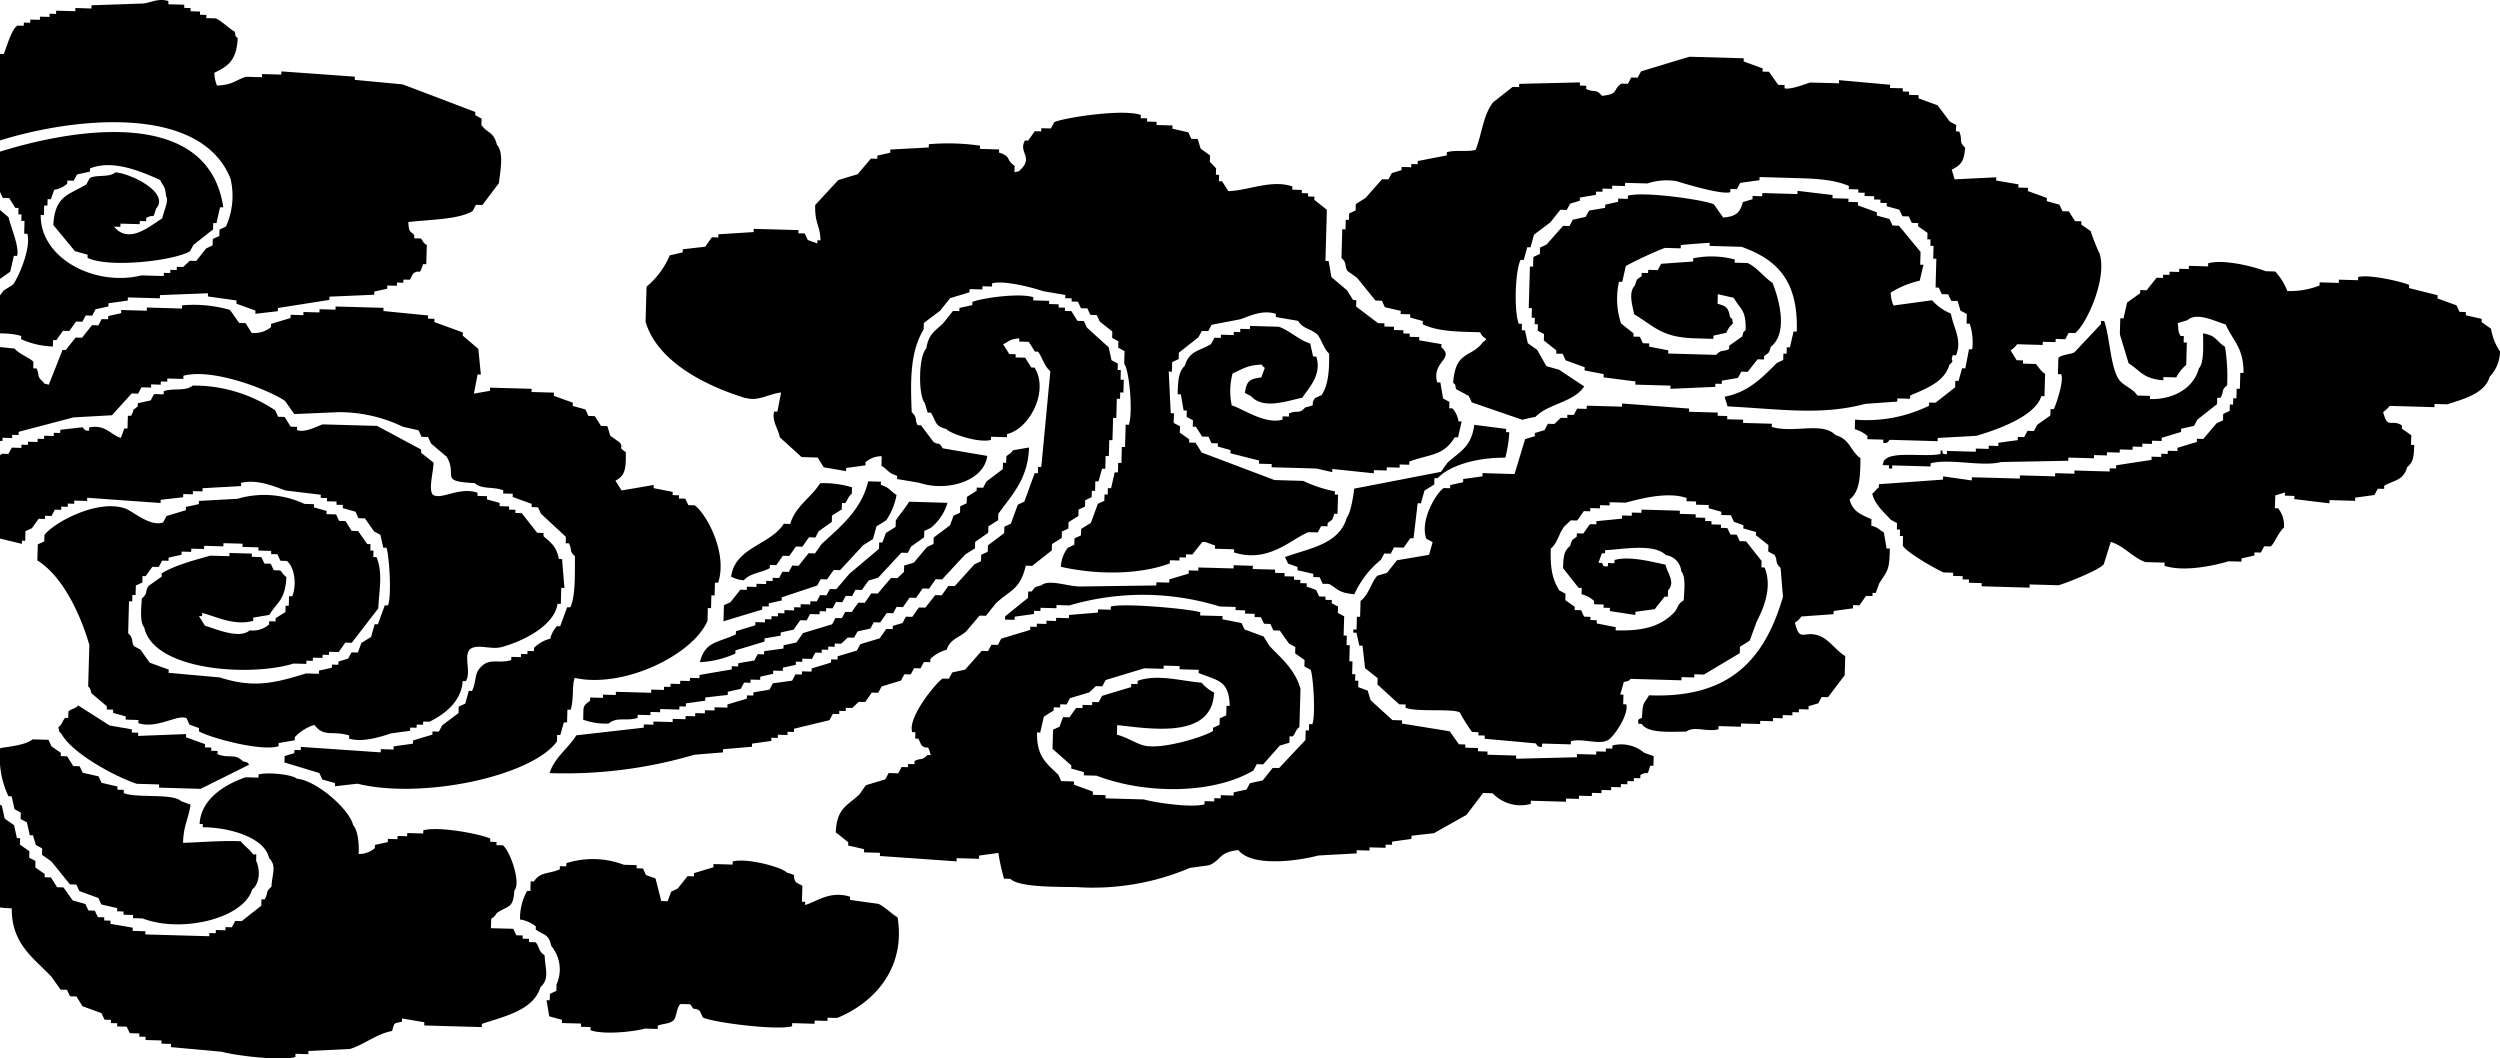 <svg xmlns="http://www.w3.org/2000/svg" xmlns:xlink="http://www.w3.org/1999/xlink" width="326.755" height="138.344" viewBox="0 0 326.755 138.344">
  <defs>
    <clipPath id="clip-path">
      <rect id="長方形_14" data-name="長方形 14" width="326.755" height="138.344" transform="translate(432.474)"/>
    </clipPath>
  </defs>
  <g id="グループ_16" data-name="グループ 16" transform="translate(-432.474)" clip-path="url(#clip-path)">
    <path id="パス_189" data-name="パス 189" d="M226.207,17.741c.579,2.062.856.932,2.462,1.741,0,.14-.005.279-.012.419.279.009.562.016.837.023.132.283.263.569.393.844.277.011.56.018.839.025.128.284.267.563.393.849.276.007.553.018.835.021.128.425.258.842.384,1.265.816.721,1.63,1.444,2.448,2.16,3.582-1.2,8.51-1.192,12.187-2.164,1.671-.1,3.342-.184,5.019-.276,0-.144.007-.276.01-.419.279.007.558.018.835.025.151-.276.3-.548.444-.827.56-.126,1.123-.246,1.681-.367.005-.144.007-.276.016-.419.839-.254,1.688-.509,2.525-.762.009-.139.012-.279.018-.418.416.009.83.019,1.25.033,9.17-3.71,29.037-6.96,33.339,3.865a9.735,9.735,0,0,1-.6,6.251c-.283.133-.563.269-.844.4-.005.276-.016.558-.021.837-.286.126-.569.258-.855.391-.007.279-.016.562-.021.834l-.846.4q-.65.816-1.3,1.634c-.281-.007-.56-.014-.837-.025l-.86.813c-.279,0-.562-.012-.839-.019,0,.135-.007.276-.009.418-.279-.011-.556-.018-.837-.026,0,.142-.007.277-.012.418-.277-.007-.558-.014-.832-.025-.009.144-.011.279-.016.416-.972-.025-1.945-.054-2.922-.079-6.048,1.5-13.236-2.213-13.156-7.894.142,0,.277.007.419.011.007-.416.019-.837.03-1.253.144,0,.281.007.421.014.01-.279.018-.562.026-.841.139,0,.277.007.419.007.151-.407.3-.82.448-1.23a3.458,3.458,0,0,0,1.7-.793c0-.142.005-.279.014-.418.279.005.556.016.837.023.144-.276.29-.551.435-.82.565-.123,1.129-.251,1.685-.374,0-.14.009-.279.012-.419,3.1-1.23,6.922.521,9.158,1.515.428.881.653.755.776,2.11.386.563-.23,1.759-.5,2.912-1.444.837-4.288,3.507-6.3,1.078.277.011.556.014.83.025.007-.133.009-.276.012-.419.841.025,1.673.044,2.513.072,0-.137.005-.279.01-.414.277.005.555.016.832.019,0-.139.005-.276.011-.418,1.165-.66.785.391,1.288-1.218,1.825-2.055-3.184-4.558-5.3-4.749-.9.732-2.369.256-3.366.746-.146.269-.293.544-.437.823-2.4,1.451-4.093,1.462-4.331,5.312.944,1.139,1.885,2.287,2.826,3.422.558.163,1.109.309,1.66.463,0,.139-.007.284-.01.421,2.991,1.388,11.52.309,13.4-.878.146-.272.291-.548.442-.827.853-.667,1.711-1.341,2.562-2.018.005-.277.016-.551.026-.832.139,0,.277.009.418.009.156-.686.312-1.383.476-2.074.139,0,.277.011.416.014-2.218-15.249-25.436-9.274-34.969-5.167-.014.418-.026.834-.039,1.251,1.934.62,3.868,1.225,5.8,1.838.13.283.256.563.391.846.279,0,.56.011.835.021.267.428.532.855.8,1.279.135.007.274.007.416.012-.005.276-.011.558-.021.834.14.007.277.007.414.014-.005.276-.011.555-.025.83.14.007.283.011.421.014q-.024.84-.046,1.673c.135,0,.277,0,.418.011.5,1.943-1.179,5.692-1.864,6.634-.425.272-.848.537-1.271.8-.295.416-.586.823-.872,1.232-.562.121-1.127.247-1.687.374-.005.133-.012.279-.014.412-.839.261-1.685.512-2.526.77,0,.133-.007.276-.012.412-2.09-.054-4.182-.119-6.264-.174.005-.137.005-.276.009-.414-1.257-.039-2.508-.072-3.758-.109.007-.14.011-.283.012-.419a19.812,19.812,0,0,0-3.294-1.766c-.372-1.667-1.079-1.544-1.151-3.793,1.276-1.085.942-2.361,3.008-2.843,1.816-1.773,8.573-1.143,10.876-.112a5.28,5.28,0,0,1,.356,2.1c-.14,0-.281-.007-.418-.014,0,.142-.005.283-.012.418-.135,0-.277-.007-.412-.012,0-.137.005-.276.007-.416-.142,0-.279-.007-.418-.014.012-.418.023-.832.037-1.251-.556-.156-1.111-.309-1.665-.463.009-.139.014-.281.018-.418-.841-.023-1.674-.051-2.511-.072-.005.137-.007.279-.011.419-.828-.025-1.671-.047-2.5-.068,0,.137-.009.276-.011.412-.558-.014-1.118-.032-1.671-.046-.005.14-.009.279-.012.416-1.429.639-2.089.349-2.568,2.024-.14-.007-.279-.011-.418-.018-.449.878,1.255,3.161,1.576,3.389l1.662.469c0,.133-.005.276-.011.416,1.4.04,2.782.077,4.175.116,0,.146-.007.283-.01.421.837.021,1.669.04,2.5.072.009-.14.011-.279.014-.423.974.032,1.948.058,2.924.086.005-.144.009-.283.01-.418.839-.118,1.678-.232,2.515-.347.291-.409.581-.823.878-1.232.277.011.555.014.834.021,0-.133.009-.276.01-.416.567-.4,1.139-.8,1.7-1.207.161-.686.318-1.381.477-2.074.135.007.274.011.421.014.333-1.2-.881-3.9-1.113-5.053-.683-.574-1.364-1.153-2.041-1.727,0-.137.007-.279.009-.416-.419-.012-.837-.023-1.253-.037.005-.139.011-.279.012-.418-.835-.16-1.666-.325-2.494-.484,0-.142.012-.281.014-.421-1.534-.044-3.064-.084-4.6-.133,0-.135.009-.276.011-.414-2.48-.762-5.574.225-7.12.635-1.118-.026-2.232-.06-3.343-.091,0,.137-.009.272-.012.416-2.573.7-5.379-.049-6.743,1.9-1.111,1.13-.362,2.49-.955,4.154-.507,1.432-1.2,1.983-1.371,4.138,3.761,1.532,6.327,2.638,6.043,8.117-.139,0-.277-.007-.419-.014q-.247,1.245-.484,2.5c-.139,0-.281-.011-.418-.011-.009.276-.017.555-.028.834q-.424.192-.848.4c-.009.276-.014.551-.019.832-.711.535-1.427,1.072-2.138,1.613l.4.428c.916,1.436,1.848.96,3.294,1.766,0,.137-.005.276-.009.412.281.011.56.023.837.026l.813.862c.277.007.555.014.834.023.135.283.267.565.4.848.281.007.555.014.832.023,0,.137-.009.279-.011.416a3.308,3.308,0,0,0,1.648.881c0-.137.009-.276.011-.416,1.455-.932,1.6-3.138,2.634-4.523.283-.13.563-.263.849-.395.863-.949,1.729-1.906,2.589-2.854.277.005.558.012.835.023.434-.548.871-1.092,1.3-1.636.279.007.556.014.837.026.146-.276.295-.548.44-.827,1.244-.734,8.7-1.857,11.318-.928-.009.137-.009.27-.018.409a10.941,10.941,0,0,0,4.154.956c.007-.279.018-.562.023-.834.14,0,.283.007.423.007.293-.4.581-.818.869-1.229.281.007.558.018.837.026.288-.411.581-.823.865-1.227.279,0,.563.011.844.019.142-.272.29-.551.437-.823.276.011.556.018.839.025.146-.279.29-.548.439-.834.56-.116,1.12-.242,1.685-.363,0-.137.005-.279.011-.419l2.517-.347c0-.139.007-.281.011-.418q2.09.058,4.179.119c.005-.14.011-.279.014-.416,2.092-.084,4.184-.161,6.276-.244,0,.139-.005.283-.012.418q1.877.261,3.747.525c0,.139-.005.279-.011.421.825.3,1.657.6,2.483.9-.007.139-.009.279-.012.418l2.938-.337c0-.135.007-.276.012-.418q3.354-.527,6.718-1.058c0-.146.005-.286.012-.425q2.925-.124,5.857-.253c0-.135.011-.279.014-.414.565-.126,1.125-.247,1.685-.37,0-.14.007-.283.011-.419l1.251.032c0-.137.009-.276.016-.419.277.007.555.021.828.028,0-.14.009-.276.011-.418.283.009.563.012.846.026.142-.279.286-.555.435-.827.992-.66.737.467,1.288-1.222.142.007.274.011.416.014.026-.83.049-1.671.075-2.506-.569-.3-.519-.641-.816-.858-.277-.007-.553-.011-.834-.021,0-.139.009-.281.011-.418-.677-.667-.679-.363-.785-1.7,2.626-.34,6.473-.29,8.4-1.439.153-.269.3-.544.444-.82.279.007.556.014.834.026.728-.955,1.45-1.915,2.173-2.871.139-1.513.7-3.91-.279-5.023-.4-1.711-1.271-1.479-2.017-2.568.009-.276.018-.551.025-.83-.274-.151-.546-.3-.825-.442,0-.14.005-.283.007-.419q-4.744-1.811-9.507-3.612c-2.087-.2-4.166-.395-6.255-.591.005-.147.009-.279.012-.419-3.2-.228-6.394-.46-9.6-.686,0,.139-.007.276-.01.414-.839-.019-1.673-.044-2.511-.068,0,.137,0,.272-.009.416-.7-.021-1.392-.039-2.092-.061-1.383.432-1.736,1.078-3.791,1.146A4.356,4.356,0,0,1,290,9.507c1.908-.906,2.894-1.7,3.05-4.514-.469-.495-.174-.007-.393-.851-.79-.463-1.669-1.36-2.461-1.737-.419-.014-.834-.028-1.253-.039,0-.135.009-.276.011-.418-.277-.007-.556-.011-.837-.021,0-.139.005-.283.014-.418-.414-.011-.837-.025-1.253-.037,0-.14.007-.276.011-.419-.277-.007-.56-.014-.837-.023l.016-.412c-.7-.021-1.4-.044-2.09-.058.005-.142.011-.286.014-.421C282.6-.29,281.6.41,280.632.461c-2.231.077-4.468.156-6.694.228,0,.142-.01.279-.014.425-.7-.028-1.4-.044-2.094-.068,0,.144-.005.283-.011.419-.83-.018-1.671-.046-2.5-.068,0,.139-.009.279-.014.418-.279-.007-.56-.012-.842-.023,0,.146-.005.279-.007.418-.418-.011-.834-.023-1.255-.037,0,.142-.009.279-.01.418q-.627-.018-1.251-.033c-.005.139-.011.279-.014.418-.281-.011-.555-.018-.832-.023,0,.142-.009.276-.011.414-.286-.011-.565-.018-.842-.019-.779.519-1.358,2.741-1.774,3.71l-1.255-.033c.009-.283.014-.558.025-.834-.411-.3-.818-.583-1.232-.874,0-.14.012-.279.014-.423-.279-.007-.555-.012-.837-.016-.128-.286-.26-.569-.395-.855-1.246-.17-2.5-.344-3.743-.516,0-.14.005-.279.01-.419-1.4.1-2.79.2-4.193.3,0-.144.005-.283.01-.419-1.043-.3-7.578.691-8.387,1.021,0,.135-.007.276-.011.411-.56.13-1.12.249-1.685.37,0,.144-.011.286-.012.419-.277,0-.556-.014-.835-.021-.863,1.09-1.734,2.182-2.6,3.27a24.437,24.437,0,0,0,.727,3.786c-.139,0-.279-.011-.419-.014-1.083.858-4.391.137-5.869.674-.005.137-.011.276-.012.416-.277-.007-.555-.018-.834-.025,0,.144-.007.279-.012.416-.419-.014-.839-.021-1.257-.039-.142.283-.293.558-.44.83-.56.123-1.123.249-1.68.374-.009.137-.01.276-.014.416-.423.265-.851.534-1.278.8,0,.14-.009.279-.014.419s-.005.276-.009.414c-.137,0-.281-.007-.423-.011.219.844-.056.358.395.848" transform="translate(170.495 0)" fill-rule="evenodd"/>
    <path id="パス_190" data-name="パス 190" d="M348.341,33.1q1.211,1.5,2.425,2.994c.277.005.555.016.835.023.13.286.262.565.39.848.693.163,1.388.319,2.078.476,0,.137-.005.283-.01.419.416.009.834.023,1.251.033,0,.135-.005.279-.009.418l1.657.467c-.005.139-.009.276-.014.418,2.064.971,4.539.956,7.5,1.044a1.692,1.692,0,0,0,.811.863c-.363.46.056.061-.425.4-1.555,2.15-3.589,1.035-3.914,5.328.46.486.169,0,.388.846.555.29,1.1.588,1.653.885.133.279.265.562.395.844q3.312,1.143,6.622,2.278a12.585,12.585,0,0,1,1.683-.37c1.681-1.762,5.039-1.9,6.387-4q-1.643-1.087-3.284-2.178c-.551-.16-1.106-.309-1.66-.469-.4-.707-.793-1.415-1.2-2.125-.412-.293-.814-.579-1.225-.869-.125-.562-.247-1.121-.374-1.687-.137,0-.277,0-.414-.014.005-.272.01-.551.026-.83-.142-.007-.284-.007-.416-.012-.634-1.573-.495-6.818.228-8.352.137,0,.279,0,.421.011.151-.555.305-1.109.458-1.664.14.007.281.011.423.018.151-.555.311-1.109.46-1.664.716-.534,1.429-1.064,2.138-1.613.433-.541.867-1.088,1.3-1.632.276,0,.556.018.834.025.142-.276.3-.551.444-.823.418-.13.837-.256,1.265-.383,0-.142.005-.281.007-.418.7-.123,1.4-.237,2.106-.356,0-.144.005-.283.007-.423.286.011.563.014.841.021.005-.137.007-.276.01-.419.414.018.835.028,1.253.042.005-.144.011-.276.014-.419.555.014,1.111.035,1.669.046,0-.144.01-.279.012-.416.97.032,1.952.054,2.92.079a8.029,8.029,0,0,1,3.773-.307c.928.29,5.936,1.82,7.064,1.45,0-.14.007-.279.011-.416.283.007.562.014.839.025.146-.279.291-.551.444-.827.837-.116,1.674-.232,2.52-.344,0-.139.005-.281.011-.418,1.525.04,3.062.084,4.593.133,2.738.07,5.1.183,7.078,1.034,0,.132-.005.276-.011.414.418.011.835.025,1.257.035,0,.139-.014.279-.018.418.276.011.553.014.841.023-.009.14-.01.279-.014.419.42.007.834.025,1.248.033,0,.14-.005.276-.009.423.281,0,.558.012.835.016-.005.144-.009.283-.012.426.281.005.56.009.832.023,0,.137-.005.272-.011.412.556.153,1.113.309,1.662.465q.195.424.4.848c.276.011.551.018.832.023l.393.844c.277.011.555.025.839.026,0,.144-.009.279-.014.419.407.29.816.583,1.23.867-.012.283-.018.565-.026.841.14,0,.276.007.418.014-.005.272-.011.551-.021.834.137,0,.277.005.419.009-.017.555-.033,1.116-.047,1.671l.412.011c-.037,1.255-.072,2.51-.1,3.756.14.011.274.016.414.016.133.286.263.569.395.848.281.011.556.019.837.026.128.283.263.565.395.848.277.011.56.014.834.021.125.425.258.842.379,1.269.277.142.555.291.828.439-.011.414-.025.835-.035,1.251.139.007.283.007.416.014a7.812,7.812,0,0,1,.321,3.35l-.419-.011c-.156.837-.321,1.664-.479,2.5-.139,0-.283-.011-.418-.014-.16.555-.314,1.106-.472,1.66-.135-.007-.277-.011-.418-.014-.011.283-.016.558-.023.837-.851.674-1.708,1.35-2.564,2.017-.277-.007-.556-.011-.83-.023-.009.139-.012.277-.018.418a18.463,18.463,0,0,1-9.668,1.82c-.011.418-.021.837-.033,1.255a4.153,4.153,0,0,1,1.65.881c0,.14-.009.279-.016.418.7.021,1.4.039,2.09.058,0,.144-.005.276-.016.419.7.142.739-.374.849-.395q3.141.087,6.269.177c0-.137.005-.279.01-.419,1.678-.091,3.35-.186,5.028-.277,2.678-.772,7.747-2.559,8.507-5.191.137,0,.277.007.413.007.032-.974.058-1.953.086-2.922-.548-.307-1.083-1.211-1.214-1.293-.556-.014-1.122-.026-1.676-.044,0-.135.009-.279.01-.414-.268-.011-.551-.018-.832-.025-.265-.425-.534-.848-.8-1.283a3.465,3.465,0,0,0,.856-.809q1.674.05,3.345.095c0-.139.005-.279.011-.411.555.011,1.114.023,1.669.04.005-.142.011-.279.012-.419.418.014.832.028,1.251.039.149-.272.3-.548.444-.823.281.007.555.014.837.019,1.334-.911,4.237-6.932,3.219-10.356a26.049,26.049,0,0,1-1.174-2.961c-.409-.291-.82-.581-1.227-.874,0-.139.005-.276.014-.414-.283-.011-.558-.018-.837-.021-.272-.428-.535-.853-.8-1.279-.277-.009-.553-.016-.834-.023-.135-.283-.267-.569-.393-.848-.555-.156-1.106-.312-1.66-.462.007-.144.012-.283.014-.419-.832-.305-1.657-.605-2.49-.907.005-.14.01-.279.012-.419-.412-.012-.834-.026-1.25-.033,0-.14.009-.283.011-.421-.971-.163-1.939-.337-2.912-.5,0-.144.009-.279.012-.419-1.809.09-3.631.174-5.444.265-.126-.421-.254-.842-.379-1.264,1.188-.6,1.63-1.051,1.748-2.878-.916-.881-.267-.96-.774-2.113-.142-.007-.279-.007-.419-.011.007-.279.018-.56.028-.835-.277-.151-.551-.3-.828-.437-.534-.718-1.071-1.429-1.608-2.143q-1.248-.453-2.489-.907c.009-.137.011-.276.014-.419-.418-.005-.834-.019-1.251-.033.005-.139.007-.276.01-.418-.277-.007-.556-.014-.832-.025,0-.135.005-.276.009-.418-.551-.011-1.114-.028-1.673-.042,0-.139.007-.276.011-.421q-3.33-.3-6.671-.6c0,.139-.005.276-.007.412-1.251-.035-2.508-.068-3.763-.1-.476.121-2.613,1-3.363.744,0-.147.009-.283.011-.423-.277-.005-.558-.016-.837-.023-.4-.569-.8-1.136-1.208-1.708-.277,0-.556-.014-.834-.021q.008-.208.01-.421c-.83-.3-1.657-.605-2.48-.9,0-.139.007-.281.012-.418q-3.559-.1-7.1-.2c-2.11.628-4.216,1.274-6.325,1.911-.149.276-.293.551-.446.827-.274-.011-.551-.018-.832-.028-.147.276-.3.555-.437.823-.281-.005-.562-.012-.844-.023-1.237.82-.226,1.343-2.55,1.6-.8-.976-.909-.358-2.064-.9.007-.135.011-.279.012-.418-.277-.011-.558-.014-.835-.025,0-.139.007-.272.01-.414q-3.973.095-7.945.19c0,.142-.011.283-.014.418-.277,0-.56-.012-.837-.019-.856.674-1.711,1.35-2.564,2.017-1.315,1.759-1.4,3.963-2.268,6.208-.958.3-2.606-.03-3.772.311,0,.139,0,.283-.009.421-1.262.242-2.527.483-3.784.732-.005.139-.01.276-.014.414-.279-.012-.556-.019-.835-.023,0,.135-.009.279-.011.418-.421-.014-.841-.023-1.255-.033,0,.139-.005.279-.009.418-.416.123-.849.253-1.269.381-.144.272-.3.544-.442.823-.274-.007-.556-.012-.832-.023-.723.813-1.439,1.632-2.16,2.448-.423.267-.849.532-1.274.8-.009.276-.016.558-.021.837-.288.128-.569.258-.851.39-.005.276-.018.555-.025.834-.142,0-.281-.007-.418-.007-.009.419-.025.834-.032,1.25l-.418-.011c-.04,1.251-.072,2.506-.107,3.756.809.748.328.983.788,1.7.411.29.82.584,1.229.874" transform="translate(261.486 3.187)" fill-rule="evenodd"/>
    <path id="パス_192" data-name="パス 192" d="M307.591,45.68c1.634.5,3.1-.576,4.617-.7-.16.834-.326,1.662-.483,2.492-.146,0-.282-.009-.419-.009-.333,1.227.551,2.289.735,3.366.955.862,1.909,1.725,2.854,2.585.7.018,1.4.039,2.1.058.258.426.526.858.8,1.279.969.163,1.939.333,2.91.5,0-.132.007-.276.009-.418.846-.105,1.68-.228,2.518-.34.009-.14.01-.286.016-.421a3.232,3.232,0,0,1,2.108-.776c-.007.411-.019.834-.03,1.255.872.523.883.965,2.055,1.309-.005.14-.009.279-.01.419.965.165,1.939.328,2.91.495,3.51,1.188,8.431-.146,8.879-3.514-1.943-.326-3.882-.667-5.827-.993-.623-1.044-.47-.272-1.232-.874-.535-.707-1.071-1.425-1.608-2.136-.139,0-.281-.011-.418-.011-.472-.711.028-.955-.793-1.7-.158-4.014-.263-7.8,1.562-10.823.009-.279.016-.562.021-.834.714-.541,1.425-1.076,2.136-1.613.433-.551.874-1.1,1.307-1.636.842-.254,1.683-.514,2.527-.765.005-.14.009-.283.012-.419.553.014,1.111.032,1.669.046,0-.133.005-.276.012-.416.411.011.835.021,1.253.037,0-.139.005-.281.01-.418,1.623-.456,5.665.67,6.664,1.023l2.906.5c0,.137-.005.276-.009.416.281.011.558.018.837.023,0,.14-.011.283-.014.416.277.011.558.016.835.03.133.279.258.562.395.848.279.007.558.014.835.018.133.284.263.57.393.849.277.007.556.014.837.025q.2.421.395.846c.544.43,1.092.869,1.634,1.3-.005.283-.012.563-.018.839.27.147.542.293.814.442-.005.276-.011.555-.021.834.277.147.549.3.827.446-.012.551-.03,1.113-.046,1.667.628.707,1.185,6.164.609,7.963-.142,0-.283-.011-.418-.011-.026.971-.056,1.95-.081,2.919-.139,0-.277-.007-.416-.009-.021.7-.04,1.393-.056,2.088-.142,0-.283-.007-.426-.014-.009.418-.019.837-.032,1.255l-.418-.011q-.24,1.042-.476,2.078c-.139-.005-.277-.005-.416-.016-.011.279-.016.562-.021.837-.14,0-.282,0-.418-.007-.01.279-.023.555-.028.834-.286.128-.569.261-.851.393q-.45,1.24-.9,2.48c-.427.269-.855.535-1.278.8-.007.283-.016.558-.023.841-.281.128-.563.262-.848.393-.007.276-.014.555-.019.834-.283.13-.57.262-.851.395a4.285,4.285,0,0,0-.906,2.483c4.484,1.018,10.044,1.106,14.226-.439,0-.133.011-.276.014-.409.416,0,.835.018,1.251.032,0-.144.005-.283.01-.419.283.007.562.011.841.021,0-.137.007-.276.012-.411.276,0,.551.009.83.019.433-.548.867-1.1,1.3-1.636.135,0,.277.011.418.011.419.149.828.3,1.241.453-.007.139-.009.276-.012.418.841.023,1.673.047,2.506.072,0,.139-.007.279-.009.418,4.475,1.4,7.325-1.636,9.691-2.654.414.007.835.021,1.255.033.144-.277.291-.548.439-.823.281.007.56.014.837.018,0-.135.007-.272.009-.411.642-.551.565-.195.876-1.229.139,0,.276.007.416.011.021-.834.047-1.667.072-2.5-.146-.011-.277-.011-.419-.016.005-.137.009-.276.014-.419a17.283,17.283,0,0,1-4.149-1.367c-1.251-.037-2.5-.072-3.759-.112q-4.749-1.8-9.516-3.6c-.26-.43-.528-.851-.8-1.276-.279-.011-.556-.014-.834-.025.007-.139.011-.279.014-.418-.416-.293-.823-.583-1.23-.874.005-.276.014-.558.023-.83-.277-.154-.549-.3-.827-.442.014-.419.025-.837.037-1.258-.139,0-.277,0-.418-.014-.093-1.809-.175-3.622-.265-5.435.142,0,.276.007.418.007.009-.412.023-.83.033-1.257.288-.125.569-.258.851-.39.007-.276.018-.555.023-.83.851-.677,1.711-1.348,2.564-2.022.142-.279.293-.555.442-.823.276.007.553.014.835.025.144-.279.291-.551.439-.827,1.26-.246,2.522-.486,3.784-.732,1.009-.337,2.831-1.293,4.617-.7-.005.139-.007.279-.012.414.976.167,1.939.337,2.915.5.651,1.069,1.523.956,2.459,1.739.481.4.909,1.955,1.6,2.55.023,2.236-.11,4.116-.988,5.413-.281.13-.569.262-.849.395-.793,1.037.435.806-1.286,1.218-.837.935-.937.305-2.116.776-.005.139-.009.284-.011.418-.277-.007-.555-.018-.834-.021-.005.137-.009.276-.014.419-2.246.686-5.211-1.439-6.638-1.86a8.876,8.876,0,0,1,.117-4.179c1.33-.553,1.874-1.1,3.8-1.146.337.483-.053.054.407.428-.154.412-.3.823-.455,1.239-1.48.214-1.925.4-2.148,2.031.277.146.549.293.827.439,1.608,1.8,4.816.544,6.681.195.684-1.137,2.618-2.919,1.823-5.386-.137,0-.274-.005-.414-.009-.128-.565-.253-1.127-.372-1.688-1.522-.472-2.682-1.711-4.121-2.2-1.25-.037-2.506-.067-3.758-.109,0,.137-.01.283-.014.419-.418-.011-.835-.025-1.253-.035,0,.137-.005.279-.011.423-.277-.011-.555-.021-.837-.028-.005.137-.009.279-.01.419-.555-.018-1.114-.035-1.673-.049l-.016.416-.828-.021c-.147.272-.3.548-.444.823-1.506.932-2.856.865-3.426,2.834-.841.765-.909,2.081-.939,3.731l.419.011c.114.7.237,1.4.356,2.106.142,0,.277,0,.418.012-.007.276-.018.551-.025.83.277.151.551.3.828.442-.005.276-.019.558-.028.837.137,0,.277,0,.418.014.272.421.537.842.8,1.272.284.012.562.016.839.023.133.286.269.565.4.851l.834.019c-.007.144-.01.279-.012.419.556.156,1.107.312,1.659.458,0,.147-.007.283-.01.419,1.246.319,2.494.632,3.74.946-.005.142-.01.283-.014.418.553.018,1.111.026,1.671.047-.007.144-.01.283-.016.419,1.95.051,3.9.109,5.85.163.7.16,1.39.316,2.081.476,0-.137.005-.276.009-.418,1.808.19,3.617.384,5.421.567.005-.132.005-.276.009-.414.56.016,1.116.03,1.673.047,0-.133.005-.279.011-.416.56.011,1.118.032,1.669.046.005-.144.009-.276.016-.416.418.011.835.025,1.253.035l.01-.419c2.833-1.027,4.424-.711,5.943-3.177.142.007.283.007.425.011.156-.691.307-1.378.472-2.076l-.416-.012a3.243,3.243,0,0,0-.79-1.692c-.14-.007-.283-.009-.423-.012.011-.279.018-.558.026-.837l-.823-.439c-.123-.7-.24-1.4-.358-2.1-.142,0-.277-.014-.419-.014-.751-2.731,2.338-3.057.553-4.584,0-.137.007-.279.01-.412-.974-.167-1.943-.337-2.913-.5,0-.139.005-.276.007-.418-.419-.014-.834-.021-1.251-.035.005-.139.007-.279.009-.421-.276-.007-.551-.011-.834-.021.005-.139.009-.283.01-.418-.414-.011-.832-.025-1.246-.033.005-.137.009-.279.012-.423-.423-.012-.841-.023-1.258-.033l.01-.416c-.276-.009-.556-.019-.834-.023-.957-.721-1.913-1.453-2.866-2.171.011-.276.018-.555.025-.835l-.418-.011c-.265-.426-.533-.851-.8-1.276-.677-.579-1.36-1.15-2.043-1.732-.117-.7-.237-1.4-.36-2.1-.139,0-.276-.009-.416-.012q.092-3.338.188-6.678c-.549-.439-1.086-.867-1.637-1.3,0-.14.007-.283.011-.419-.277-.009-.555-.012-.828-.023,0-.144.005-.283.007-.419-.279-.007-.556-.009-.837-.019,0-.144.009-.283.014-.416l-1.253-.04c.009-.142.01-.276.014-.418-2.75-.956-5.9.591-8.384.605-.267-.43-.534-.858-.8-1.279-.139-.007-.279-.011-.416-.014.007-.279.018-.558.025-.834-.141,0-.283-.009-.421-.009q.008-.424.026-.837l-.821-.862c.014-.286.019-.562.026-.834-.407-.291-.82-.581-1.223-.874-.132-.421-.256-.842-.386-1.262-.277-.011-.556-.018-.837-.023-.13-.286-.265-.572-.391-.848-.69-.16-1.387-.323-2.078-.476,0-.144.005-.276.014-.423-.7-.019-1.393-.037-2.09-.061,0-.135,0-.276.009-.414-.412-.011-.832-.025-1.25-.033,0-.137.005-.279.01-.419-.281-.011-.558-.014-.835-.019,0-.144.007-.279.016-.419-2.259-.856-10.165.369-11.315.935-.151.276-.3.544-.44.82-.421-.007-.841-.019-1.257-.03,0,.135-.009.276-.012.418q-.416-.016-.837-.026c-.293.411-.581.816-.867,1.227-.144,0-.283-.009-.419-.009-.888,1.527,1.086,2.143-.525,3.747-.488.463,0,.172-.853.395.014-.276.019-.56.024-.835-1.229-.855-.353-1.192-2.038-1.732.007-.133.012-.276.014-.409-.837-.026-1.671-.051-2.513-.074.005-.14.014-.283.016-.423a29.579,29.579,0,0,0-6.685-.19c0,.142-.005.283-.011.425-1.674.09-3.35.184-5.025.272,0,.137-.009.276-.01.419-.563.121-1.128.247-1.681.37,0,.135-.007.279-.016.418l-.83-.023c-.581.676-1.16,1.36-1.734,2.045-.842.251-1.685.5-2.533.765-1,1.081-2.011,2.173-3.019,3.256-.054,2.531.612,2.452.7,4.619-.133,0-.272,0-.412-.011-.005.135-.01.279-.014.418-.411-.149-.823-.3-1.239-.453-.132-.281-.269-.567-.393-.849-.277-.007-.56-.021-.837-.025.009-.135.01-.279.018-.418-1.959-.058-3.905-.109-5.858-.163,0,.135-.005.279-.007.418-1.537.1-3.068.195-4.607.29-.009.137-.011.283-.014.418-.279-.012-.556-.016-.834-.023-.295.4-.583.816-.871,1.229-.983.112-1.953.226-2.938.335,0,.137-.009.276-.012.412-.558.126-1.118.251-1.683.377a10.917,10.917,0,0,1-3.038,4.1c-.046,1.527-.084,3.057-.128,4.591,1.527,5.177,7.785,8.361,13.094,9.981" transform="translate(222.355 6.329)" fill-rule="evenodd"/>
    <path id="パス_193" data-name="パス 193" d="M394.418,34.674c-.146-.007-.288-.007-.428-.014,0,.276-.011.558-.018.837-.144-.007-.281-.007-.421-.018-.007.286-.011.562-.025.844-.283.126-.562.262-.841.395-1.859,1.867-3.745,3.84-6.822,4.4.13.421.261.846.384,1.265,6.871.344,12.2,1.218,17.987-.326,1.4-.105,2.8-.2,4.195-.3.005-.135.005-.279.012-.414.553.012,1.107.026,1.667.044.005-.139.007-.279.012-.421,2.05-.9,4.47-1.739,5.13-4.028.846-.769.007-.239.453-1.244.142,0,.274.005.416.009.813-2.05-.311-3.473-.681-5.453a6.7,6.7,0,0,1-2.455-1.737c-1.69.228-3.361.462-5.042.686a4.52,4.52,0,0,1-.37-1.68,12.175,12.175,0,0,1,3.8-1.565c.167-.69.321-1.383.484-2.078l-.426-.011c.017-.555.033-1.111.049-1.673-.944-1.141-1.89-2.287-2.829-3.422-.279,0-.553-.014-.834-.025-.128-.281-.265-.563-.4-.846-.546-.156-1.1-.307-1.657-.463.005-.139.009-.283.012-.418-.827-.3-1.653-.605-2.48-.906.007-.142.007-.283.011-.418-.42-.011-.839-.028-1.255-.039.005-.135.005-.276.01-.418q-1.043-.032-2.087-.058c0-.139.007-.276.011-.418q-2.3-.276-4.584-.548c0,.142-.009.279-.011.418-1.532-.044-3.064-.084-4.593-.13,0,.137-.007.276-.014.416-.418-.007-.837-.021-1.255-.035,0,.14-.005.283-.009.423-.418.125-.846.254-1.264.381-.36,1.4-.949,1.9-2.571,2.013-.4-.563-.8-1.132-1.2-1.7-.937-.569-9.244-1.759-11.257-1.153,0,.144-.007.276-.007.419-.419-.018-.839-.028-1.257-.039-.005.137-.007.279-.014.419-.556.125-1.12.244-1.68.37,0,.139-.007.279-.012.418-.7.123-1.4.239-2.1.358-.151.272-.295.548-.444.823-.562.126-1.125.247-1.681.374-.151.269-.295.544-.442.82-.281-.007-.556-.014-.834-.019-.721.816-1.439,1.636-2.162,2.448-.281.133-.562.258-.848.391,0,.279-.014.555-.023.834-.283.135-.563.262-.848.395-.011.421-.025.832-.033,1.255-.142,0-.279-.011-.416-.011q-.079,2.714-.156,5.432c.137,0,.277,0,.416.011-.007.414-.025.83-.032,1.248.139.007.279.011.411.014,0,.283-.016.558-.019.837.14.007.281.007.42.014-.009.276-.016.551-.025.827.276.153.553.3.827.446-.009.281-.018.56-.025.835q.819.653,1.634,1.3c-.005.142-.009.286-.012.425.279.011.563.014.837.021l.395.849q1.24.455,2.485.906c0,.146-.012.279-.014.414.832.167,1.66.326,2.5.486-.007.147-.007.283-.014.423,1.392.177,2.776.356,4.168.537-.007.137-.012.272-.016.414,1.532.042,3.064.09,4.6.13-.005.14-.007.279-.012.416,1.948-.086,3.9-.167,5.855-.253.005-.139.009-.276.014-.414.279.011.56.018.839.019,0-.132,0-.276.009-.414.7-.123,1.4-.239,2.1-.36.151-.272.291-.546.442-.823.277.005.551.019.835.026.432-.548.87-1.1,1.3-1.636.274.007.551.014.83.019.007-.135.01-.279.016-.418.628-.555.56-.195.869-1.229,2.3-1.806,1.1-6.183.235-8.357-1.051-.683-2.092-2.088-3.268-2.6-.558-.014-1.113-.033-1.678-.044.005-.142.009-.279.01-.418a11.846,11.846,0,0,0-5.428-.156c-.007.142-.007.274-.012.418-1.4.1-2.787.2-4.188.3-.149.274-.295.549-.442.827-.419-.016-.832-.026-1.251-.037,0,.139-.007.276-.012.418-.279-.009-.553-.016-.835-.019,0,.132-.011.272-.014.418-.648.539-.565.191-.867,1.229-.911.9-.3,2.7-.107,3.756,2.747,1.636,3.594,3.089,8.277,3.156.7.025,1.39.046,2.08.065.005-.142.009-.283.012-.425q.85-.184,1.683-.37a3.22,3.22,0,0,1,.871-1.229c-.209-.848.067-.355-.39-.848-.253-1.227-.43-1.378-1.627-1.715.01-.418.025-.835.033-1.255.7.16,1.39.318,2.078.477.874,1.553,1.625,1.506,1.555,4.228-.488.462-.168,0-.442.816-.565.412-1.139.809-1.7,1.211-.007.139-.012.276-.014.414-.713.467-.955-.03-1.7.79q-3.13-.092-6.265-.177c.005-.139.009-.277.016-.418-.832-.163-1.667-.323-2.5-.479,0-.144.009-.286.011-.419-.279-.009-.56-.023-.835-.03-.13-.279-.262-.562-.4-.844-.274-.011-.551-.018-.828-.019,0-.144.005-.286.009-.426-.546-.432-1.093-.863-1.634-1.3a10.177,10.177,0,0,1-.268-5.442l.423.011c.156-.688.314-1.385.472-2.08a49.991,49.991,0,0,1,5.084-2.361c.693.018,1.4.04,2.09.061,0-.146.005-.279.007-.418.305-.079,3.773-.314,3.773-.314-.005.14-.007.279-.014.412,1.393.04,2.785.077,4.184.119,4.825,1.711,7.419,4.612,7.215,11.074-.144,0-.279,0-.421-.012-.154.7-.319,1.386-.47,2.081" transform="translate(272.017 10.732)" fill-rule="evenodd"/>
    <path id="パス_196" data-name="パス 196" d="M466.73,28.236c-.411-.293-.818-.577-1.23-.87,0-.14.007-.276.009-.419-.69-.156-1.383-.316-2.076-.472,0-.146.007-.279.012-.418-.279-.007-.556-.021-.835-.028-.13-.286-.261-.562-.395-.851-.823-.3-1.659-.605-2.482-.9.005-.144.012-.283.014-.419-1.246-.316-2.49-.625-3.74-.944.005-.137.01-.276.018-.412-.974-.414-5.147-1.411-6.666-1.027,0,.142-.011.279-.012.418l-2.5-.072c-.005.14-.011.279-.011.423l-2.511-.075c0,.14-.011.279-.012.416a10.52,10.52,0,0,1-4.2.72,8.08,8.08,0,0,0-1.6-2.554c-.418-.011-.837-.028-1.26-.037-1.25-.525-5.339-1.616-7.491-1.041-.007.135-.011.272-.012.414-.837-.025-1.674-.051-2.51-.072l-.01.416c-.418-.014-.834-.021-1.253-.035,0,.144-.009.279-.01.419-.423-.014-.837-.021-1.255-.035,0,.144-.005.276-.007.419-.283-.011-.56-.018-.842-.025,0,.14-.005.276-.009.419-.279-.007-.562-.018-.835-.025-.437.544-.871,1.092-1.3,1.636-.277-.009-.56-.016-.842-.023,0,.132-.005.279-.01.411-.569.409-1.134.811-1.7,1.211-.156.695-.318,1.385-.474,2.076-.14,0-.277,0-.42-.011-.021.693-.039,1.393-.058,2.092.381,1.258.767,2.527,1.146,3.793,1.573.983,1.885,2.02,4.539,2.22,0-.142.005-.281.007-.421.558.014,1.114.028,1.68.047a5.405,5.405,0,0,1,1.3-1.636c.03-.972.054-1.946.084-2.922-.139,0-.283-.011-.419-.011.005-.283.012-.562.023-.842-.137,0-.277,0-.419-.011-.354-.59-.263-.735-.369-1.685.421-.121.842-.254,1.262-.374,1.265-1.139,3.784.235,5,.555.969,2.215,2.338,2.98,2.334,6.337-.142,0-.284-.011-.425-.011q-.024,1.045-.058,2.085c-.139,0-.277-.007-.414-.014-.011.423-.021.841-.033,1.26-.139,0-.277-.011-.418-.011-.009.269-.016.555-.026.83l-.416-.011c-.009.283-.018.555-.023.837-.279.132-.567.258-.849.395-.009.279-.014.553-.023.835-.281.13-.563.26-.846.395-.579.677-1.151,1.355-1.732,2.038-.276-.007-.556-.011-.832-.025,0,.14-.009.283-.01.419-.846.254-1.692.511-2.531.765,0,.139-.005.279-.014.418-.416-.009-.839-.019-1.253-.033,0,.137-.009.276-.01.419-.281-.011-.558-.021-.839-.028,0,.142-.007.276-.012.418-.416-.009-.834-.023-1.248-.037-.009.146-.014.283-.014.421l-4.619.706c-.005.142-.009.277-.012.421q-.419-.016-.832-.021c0,.133-.007.272-.016.409-1.53-.039-3.059-.082-4.595-.13,0,.144-.007.279-.009.423-.837-.025-1.68-.049-2.51-.075-.005.142-.009.279-.012.418-1.532-.04-3.061-.084-4.6-.125-.005.142-.011.281-.012.418-2.081-.061-4.177-.119-6.265-.174,0,.133-.007.272-.011.416-1.246-.181-2.5-.355-3.745-.528-.007.14-.011.279-.016.419q-4.181.3-8.373.6c-.009.142-.01.283-.017.418-.434.312-.425.5-.858.816.332,1.446,1.543,2.425,2.417,3.408.276.151.551.3.821.442-.005.279-.017.558-.023.837.137.007.277.007.418.014-.005.276-.014.558-.023.834.139,0,.277.007.416.009-.009.419-.023.837-.032,1.257.477.87,4.216,3.02,5.337,3.5.418.011.83.021,1.248.035,0,.135-.005.276-.014.418.423.007.841.021,1.26.033-.005.14-.011.276-.018.419.283.007.563.011.835.019,0,.14-.005.283-.009.419.56.019,1.114.033,1.673.051-.005.137-.007.276-.012.412q3.135.095,6.264.179c.007-.139.011-.279.012-.418,1.251.037,2.506.067,3.763.109,1.144-.319,5.4-2.024,5.934-2.759.3-.971.6-1.939.914-2.908,1.773.541,2.817,2.024,4.524,2.636l2.508.07c-.005.144-.009.283-.011.423,2.687.841,6.62-.082,8.375-.6.556.018,1.116.033,1.674.044,0-.137.011-.276.012-.416l1.683-.374c0-.135.007-.279.01-.411.274.007.551.011.835.019.144-.276.293-.544.442-.823.276.007.551.018.832.025.488-.355,1.037-1.9,1.743-2.455a3.562,3.562,0,0,0-.765-2.534c-.137,0-.277-.011-.418-.014.014-.551.03-1.113.051-1.667.418-.126.839-.254,1.26-.388,0,.144-.005.286-.009.419.418.012.837.026,1.25.033,0,.142-.011.283-.011.418,1.529.184,3.056.372,4.584.551.007-.139.011-.276.016-.421,1.107.03,2.22.065,3.34.095.005-.135.007-.279.01-.418.839-.109,1.676-.225,2.518-.344.144-.272.293-.551.437-.823l.835.021c0-.137.01-.276.014-.419,1.406-.762,2.489-.672,2.991-2.418.823-.66.881-1.378.923-2.9-.14-.007-.276-.007-.418-.014.014-.414.025-.837.037-1.251-.412-.293-.821-.583-1.234-.87.005-.144.011-.283.016-.419-1.423-.907-1.843.6-2.459-1.741a5.172,5.172,0,0,0,.86-.813q2.922.082,5.842.17c0-.144.011-.283.012-.419.558.014,1.116.032,1.674.044,2.066-.69,4.89-1.364,5.534-3.608a4.872,4.872,0,0,0,1.35-3.3,7.306,7.306,0,0,1-1.171-2.962" transform="translate(291.328 14.732)" fill-rule="evenodd"/>
    <path id="パス_198" data-name="パス 198" d="M415.156,24.318c-1.146,1.225-2.3,2.448-3.443,3.666-.46.3-1.846.314-2.12.783-.019.695-.033,1.388-.058,2.081.14.011.283.011.418.014.442.851-.734,4.177-.964,4.575-.137-.007-.277-.007-.418-.014-.007.276-.016.555-.025.837-.567.405-1.135.8-1.7,1.2-.146.276-.3.551-.442.83q-.416-.016-.837-.026c-.147.272-.293.544-.441.823-.276-.011-.558-.021-.835-.025,0,.137,0,.272-.009.418-.844.112-1.681.228-2.525.347,0,.137-.005.276-.007.418-.418-.012-.835-.026-1.253-.037,0,.14-.011.276-.014.419-.555-.018-1.113-.032-1.671-.049,0,.137-.005.279-.012.416q-1.882-.05-3.759-.105c-.005.146-.007.283-.009.418-.139,0-.283-.007-.419-.011-.439-.335.172-.544-.409-.432,0,.144-.005.279-.009.423-1.89.425-5.914-.326-7.129.628-.486.463-.165,0-.442.823.284.011.562.021.842.028-.009.142-.012.279-.014.414.139.011.277.011.419.018,0-.142.009-.279.014-.418,1.667.044,3.336.095,5.007.139.005-.139.009-.276.011-.414,2.513-.662,6.731.486,9.207-.163q4.391-.082,8.782-.168c0-.142.009-.277.012-.418q1.669.047,3.345.095,0-.208.011-.421c.556.018,1.113.032,1.673.047.005-.139.01-.272.014-.414.551.012,1.1.03,1.664.044.005-.139.01-.276.012-.414.558.016,1.114.03,1.671.051,0-.144.005-.286.014-.423.418.011.835.025,1.253.035,0-.137.009-.276.012-.423q.624.026,1.253.04c.005-.142.009-.281.012-.418.414.011.83.018,1.25.035l.016-.416c.841-.254,1.688-.514,2.527-.765,0-.146.005-.283.012-.421.562-.123,1.125-.246,1.678-.369.153-.276.3-.551.446-.823.856-.676,1.708-1.343,2.564-2.02.012-.276.018-.562.028-.83.137,0,.274.007.412.011.512-.841.037-.935.883-1.65a24.681,24.681,0,0,0-.277-5.025c-1.164-.735-1.1-1.472-2.869-1.759,0,1.443.167,3.851-.551,4.582-.642,2.506-3.245,4.087-6.381,4.007,0-.139.005-.279.007-.414-.555-.018-1.113-.035-1.671-.049-.576-.972-1.885-1.262-2.447-2.159-1.1-1.762-1.128-5.43-1.878-7.58-.137,0-.277-.007-.414-.012,0,.139-.005.276-.014.414" transform="translate(291.911 18.048)" fill-rule="evenodd"/>
    <path id="パス_199" data-name="パス 199" d="M287.357,84.427a59.68,59.68,0,0,0,18.879-2.394c1.257-.111,2.511-.212,3.772-.314,0-.139.009-.283.012-.418,1.253-.1,2.517-.214,3.775-.318,0-.135.005-.274.011-.411l2.513-.348c.005-.142.005-.279.01-.418.283.007.562.014.841.025.005-.144.007-.279.011-.419.416.011.837.025,1.253.033.005-.142.012-.279.014-.418.277.007.555.014.828.028.005-.144.009-.283.01-.423q2.317-.566,4.637-1.121c.144-.276.295-.551.439-.827.283.011.56.016.834.026,0-.139.009-.283.012-.421.283.011.565.019.842.023,0-.135.005-.276.007-.418.277.014.558.018.832.028l.862-.811c.283.007.56.018.837.025.293-.416.581-.823.867-1.232.283.007.562.018.839.021.149-.269.3-.544.442-.827.844-.253,1.683-.507,2.533-.762.142-.276.288-.548.439-.827.277.009.555.016.834.019.144-.265.295-.541.444-.813l.834.021q.219-.413.446-.827c.27.007.548.016.828.026.009-.142.01-.283.014-.421a4.681,4.681,0,0,1,2.129-1.2c.484-1.472,1.606-1.53,2.573-2.434.577-.677,1.158-1.358,1.729-2.038.281.011.56.014.841.019.428-.544.862-1.092,1.3-1.636,1.85-1.72,3.175-1.769,3.9-4.905.277,0,.553.014.834.025.858-.674,1.7-1.348,2.566-2.018.007-.277.019-.56.025-.835.423-.272.851-.535,1.272-.8.009-.279.018-.562.025-.842.283-.126.569-.26.849-.391q.008-.413.021-.837c.425-.262.853-.532,1.278-.8.011-.276.019-.558.026-.839.279-.123.562-.26.846-.391.009-.276.018-.555.025-.837.277-.126.563-.258.846-.391.009-.276.014-.558.028-.837.133.007.274.011.414.018.014-.419.026-.837.035-1.258.14,0,.283.011.418.012.156-.553.307-1.107.463-1.659.14,0,.281.005.419.012.019-.556.03-1.114.047-1.673.139,0,.283.007.418.014.021-.7.042-1.392.058-2.088.14,0,.276.005.416.012.028-.976.06-1.952.082-2.922.139,0,.279,0,.419.011.025-.842.044-1.669.068-2.51.14,0,.283.007.416.007.014-.272.019-.551.026-.834.139.007.279.014.421.014.016-.555.032-1.109.049-1.671-.144,0-.284,0-.419-.011.009-.418.019-.837.03-1.255-.137,0-.279-.007-.416-.011.011-.279.016-.555.025-.834-.277-.146-.551-.3-.827-.446-.118-.558-.242-1.118-.367-1.683-.95-.86-1.906-1.722-2.854-2.585-.135-.286-.26-.565-.395-.848-.277-.007-.56-.014-.834-.019q-.4-.645-.8-1.283c-.281,0-.558-.011-.841-.021.005-.139.009-.279.011-.418-.276-.007-.553-.018-.834-.021,0-.142.009-.286.014-.418-.419-.018-.839-.028-1.257-.04.005-.14.009-.279.014-.419-.7-.019-1.393-.037-2.088-.058.005-.135.009-.272.014-.418-1.859-.591-6.748.123-7.961.616-.009.135-.011.279-.014.418l-1.681.367c-.005.144-.012.279-.014.419-.274-.007-.555-.018-.832-.025-.435.544-.867,1.1-1.306,1.639-1.048,1-1.894,1.385-2.181,3.28-1.048,1.027-1.041,6.2-.2,7.1.13.418.253.844.381,1.265.139,0,.281.007.418.014.734,1.183.458,1.715,2.031,2.146.535.613,4.217,1.853,5.813,1.418.007-.14.012-.279.018-.416.692.018,1.388.039,2.08.058,0-.142.012-.279.014-.418,2.9-.634,5.534-5.592,3.594-8.68-.142-.007-.283-.007-.418-.011-.274-.425-.541-.851-.806-1.283-.412-.011-.832-.023-1.25-.03.005-.14.009-.276.011-.419-.279-.007-.556-.019-.839-.026-.263-.423-.528-.848-.8-1.272.881-.432.762-.653,2.113-.779,0,.139-.005.276-.011.418.419.014.83.025,1.248.039.272.421.541.849.807,1.276.135,0,.276.005.411.005.662.96.76,1.823,1.6,2.559q-.592,6.255-1.183,12.508c-.142,0-.283-.007-.418-.014q-.011.424-.021.837c-.149,0-.286,0-.423-.014-.449,1.243-.9,2.487-1.358,3.724-.283.137-.567.272-.848.4q-.453,1.235-.906,2.48c-.283.13-.562.262-.849.4-.011.276-.014.551-.021.834-.707.534-1.42,1.071-2.131,1.611-.01.276-.019.555-.025.834-.288.126-.57.261-.853.4-.007.279-.018.555-.023.834-.279.132-.56.258-.848.395-.863.948-1.72,1.9-2.587,2.85-.283-.007-.56-.011-.832-.021q-.44.613-.874,1.232c-.281-.011-.56-.021-.839-.028-.432.544-.869,1.09-1.3,1.641-.279-.014-.556-.018-.835-.025-.291.405-.579.816-.874,1.225-.279-.011-.558-.018-.835-.021-.144.276-.293.551-.437.827-.425.123-.848.251-1.267.381,0,.137-.005.276-.011.412-.277,0-.562-.014-.841-.021-.288.412-.576.816-.863,1.229-.851.258-1.694.511-2.534.769-.149.272-.295.544-.44.82-.842.258-1.681.511-2.529.762-.005.142-.007.283-.009.425-.277-.009-.56-.019-.839-.026,0,.142-.009.279-.011.418-.846.256-1.688.514-2.527.765-.005.144-.009.276-.011.416q-.634-.016-1.26-.033l-.016.418c-.276-.007-.555-.014-.837-.025-.14.279-.291.551-.437.827q-1.253.168-2.515.348c-.146.276-.3.548-.439.823-.7.123-1.4.239-2.1.356,0,.14-.009.283-.011.416-.281-.007-.558-.014-.841-.018,0,.137-.009.276-.011.419-.841.254-1.685.505-2.527.765-.009.135-.011.272-.014.414-.556-.016-1.113-.03-1.671-.051,0,.146-.009.286-.01.418q-.627-.008-1.253-.03c0,.133-.005.276-.01.412-.418-.011-.839-.021-1.258-.035l-.005.419c-.418-.014-.834-.021-1.253-.035-.009.14-.01.283-.012.416-.556-.014-1.111-.032-1.671-.046,0,.14-.011.283-.012.419-.837-.028-1.674-.047-2.506-.072,0,.14-.014.279-.016.419-.416-.014-.828-.028-1.246-.035-.005.137-.009.276-.016.419q-4.407.5-8.81,1c-1.007,1.667-2.875,2.912-3.478,4.923" transform="translate(216.964 16.62)" fill-rule="evenodd"/>
    <path id="パス_202" data-name="パス 202" d="M248.91,44.147c.005-.135.009-.279.014-.421,1.048-.256.677-.2,1.278-.8l.412.011c.009-.283.019-.558.026-.837.423-.125.844-.247,1.269-.384.293-.407.581-.82.869-1.222.281,0,.56.014.837.021,0-.142.012-.279.014-.421.416.016.832.023,1.251.037,0-.139.005-.279.009-.421.283.009.556.016.835.023.007-.135.009-.272.012-.418q3.583-.94,7.161-1.885c1.674-.095,3.35-.184,5.028-.279.862-.949,1.727-1.9,2.585-2.854.277.018.555.021.839.03.146-.281.295-.551.434-.828.428.012.846.023,1.257.037,0-.144.009-.279.012-.419.419.011.835.028,1.255.042,0-.147.005-.283.009-.423.281.007.56.014.837.025,0-.139.005-.279.011-.414q1.05.029,2.094.054c0-.14.005-.279.014-.416,4.023-1.051,11.453,2,13.282,3.3.4.572.809,1.137,1.206,1.711q2.935-.126,5.862-.251a19.182,19.182,0,0,1,8.31,1.9c.688.163,1.383.316,2.071.476.135.283.26.565.395.851.275.007.56.011.841.025.13.277.26.56.391.842.679.583,1.362,1.157,2.039,1.732,1.509,2.466-1.123,3.22,3.668,3.449.916.848,2.427.428,3.737.942-.005.135-.011.276-.014.414.418.014.835.025,1.253.035,0,.139-.005.283-.011.421.832.3,1.657.605,2.489.9-.005.139-.014.283-.016.418.274.011.555.021.83.025l.4.849q1.63,1.506,3.252,3.019c-.005.277-.01.553-.023.835l.419.011c.46.863-.025.932.79,1.694-.021,2.134.1,5.174-.605,6.671-.137-.007-.277-.011-.418-.011-.3.83-.6,1.657-.906,2.48-.14,0-.279,0-.418-.011a3.6,3.6,0,0,0-.883,1.648,4.435,4.435,0,0,0-2.125,1.2c0,.142-.005.283-.012.418q-.416-.011-.832-.026c-.005.142-.007.279-.011.418l-.835-.021c-.007.137-.012.279-.014.419-.418-.014-.837-.028-1.255-.037,0,.142-.011.276-.012.418-1.5.476-2.731-.228-3.784.728-1.148.976-.677,1.9-1.344,3.313-.137-.007-.279-.011-.419-.018-.154.555-.314,1.106-.462,1.664-.283.128-.569.258-.856.386-.005.283-.016.558-.021.841-.707.535-1.418,1.076-2.132,1.609-.146.272-.293.555-.444.827-.274-.011-.555-.014-.832-.025,0,.133-.007.276-.011.419-.842.251-1.687.5-2.531.765-.005.135-.007.276-.012.418l-2.522.348c0,.137-.005.279-.009.416-.556-.014-1.113-.032-1.671-.049-.005.137-.007.276-.011.419l-10.437-.714c0,.142-.007.283-.01.418-.277,0-.551-.014-.832-.019,0,.135-.005.276-.012.418-.421.126-.841.251-1.267.381,0,.279-.016.558-.026.837,1.527.458,3.043.921,4.563,1.381.135.286.267.567.393.846.556.158,1.1.311,1.662.463,0,.142-.005.279-.014.425.974-.119,1.959-.228,2.938-.34,8.514,2.088,22.838-.993,26.082-5.534.007-.279.011-.555.023-.837.133,0,.276.011.412.011.158-.555.309-1.106.465-1.657.142,0,.283,0,.419.011.014-.562.03-1.116.044-1.674.14.007.279.007.418.018.46-1.381.153-3.194.537-4.17,6.329,1.418,15.4-2.95,17.354-7.45.012-.562.032-1.12.044-1.673.139.005.277.005.419.009.016-.558.03-1.114.046-1.673.14,0,.277.007.418.012.019-.556.033-1.114.049-1.666.137,0,.277.009.414.009,1.274-3.837-1.471-8.931-3.054-10.12-.277-.009-.562-.016-.837-.026-.133-.283-.268-.565-.4-.848-.276-.009-.555-.012-.837-.019.011-.14.014-.283.016-.419-.277-.007-.56-.014-.835-.023,0-.137.005-.279.011-.419q-1.248-.245-2.494-.493c0-.132.005-.276.01-.418-1.4.247-2.8.483-4.2.721-.269-.423-.534-.848-.8-1.276,1.325-.7,1.364-1.609,1.355-3.728-1.232-.862-.16-.344-.8-1.272-.411-.29-.818-.583-1.229-.87-.132-.426-.258-.844-.384-1.265-.277-.007-.556-.014-.834-.025-.27-.428-.535-.849-.8-1.276-.277-.011-.56-.014-.837-.026-.133-.279-.263-.569-.393-.844-.553-.16-1.107-.312-1.664-.467,0-.139.011-.279.012-.421-.825-.3-1.657-.6-2.48-.9.009-.135.011-.277.014-.414q-1.466-.045-2.927-.082c0-.139.011-.277.014-.418-1.815-.051-3.622-.1-5.437-.156l-.01.418q-1.048.184-2.1.362c.161-.83.323-1.667.484-2.5.14.007.286.007.423.014-.109-1.123-.219-2.236-.332-3.354-.67-.579-1.36-1.157-2.036-1.732,0-.139.005-.276.009-.418-1.241-.456-2.48-.906-3.721-1.357,0-.14.007-.276.01-.423-.274-.007-.556-.014-.834-.023,0-.137.005-.276.009-.419q-2.914-.284-5.837-.577c0-.144.009-.279.012-.416q-3.133-.092-6.267-.177c0,.137-.007.274-.012.416-.69-.021-1.39-.037-2.088-.058,0,.137-.005.276-.009.418l-2.09-.056c-.005.135-.005.276-.009.411-.556-.014-1.114-.033-1.671-.047,0,.146-.011.283-.012.425-.841.253-1.688.507-2.533.758,0,.147-.009.279-.014.419a3.367,3.367,0,0,1-2.527.765c-.267-.421-.535-.848-.8-1.276-.277-.011-.553-.014-.835-.021-.4-.57-.8-1.139-1.206-1.706a17.153,17.153,0,0,0-6.253-.6c-.005.14-.011.283-.012.419-1.529-.044-3.062-.086-4.593-.133,0,.142-.009.279-.014.414q-1.672-.039-3.338-.091c-.009.144-.011.283-.014.419-.563.121-1.123.247-1.685.374,0,.135-.009.276-.01.414-.281,0-.56-.016-.835-.023-.151.276-.3.555-.444.827-.274-.011-.556-.018-.834-.025q-.653.816-1.3,1.636c-.279-.005-.558-.012-.837-.019-.435.537-.863,1.088-1.3,1.629-.135,0-.277-.011-.414-.011q-.9,2.272-1.8,4.549c-.832-.261-.36.044-.82-.442-.823-.753-.332-.844-.792-1.692-.142-.005-.279-.009-.419-.009.011-.283.018-.565.025-.841-.318-.449-1.92-1.055-2.454-1.741-1.815-.188-3.617-.383-5.428-.569,0,.135-.011.276-.014.411-.834-.016-1.662-.044-2.5-.067-.005.142-.011.279-.012.418-.563.126-1.125.251-1.687.37-.149.279-.29.551-.44.823-.277-.007-.556-.012-.839-.023q-.861,1.024-1.725,2.045c-.421.128-.841.254-1.265.381-.146.279-.3.551-.444.82q-.848.611-1.7,1.214c-.011.279-.016.558-.026.837-.135-.007-.279-.011-.412-.018-.009.279-.014.558-.023.837a9.066,9.066,0,0,0-1.383,4.558,11.717,11.717,0,0,1,7.9,1.479c.586.333,2.869,2.443,3.694,2.194" transform="translate(179.179 17.124)" fill-rule="evenodd"/>
    <path id="パス_205" data-name="パス 205" d="M416.555,46.9c-.737-.414-.639-.595-1.648-.881.011-.279.016-.555.025-.837-1.313-.577-2.5-1.027-2.854-2.592,1.323-1.041,1.39-2.931,1.413-5.391-1.378-.979-1.292-2.432-3.261-3.02-1.716-1.788-5.5-.193-8.331-1.071l.01-.412c-1.255-.037-2.5-.072-3.764-.105.007-.146.012-.283.012-.421-.691-.021-1.388-.042-2.089-.058.007-.144.009-.283.012-.419-.418-.012-.835-.026-1.251-.037,0-.137.007-.276.009-.418-1.251-.035-2.506-.068-3.759-.107,0-.139.005-.276.012-.414q-4.373-.337-8.759-.663c0,.137-.005.276-.009.414-1.539-.044-3.063-.088-4.6-.128-.005.139-.009.279-.009.418l-1.255-.033c-.151.272-.295.544-.444.823-.281-.007-.558-.014-.835-.025-.005.14-.007.276-.014.423-.277-.011-.553-.018-.835-.028l-.856.813c-.276-.012-.553-.019-.832-.03-.151.279-.3.555-.447.83-.418.126-.839.251-1.262.384,0,.133,0,.276-.016.418-.419.126-.839.249-1.257.374,0,.011-1.383,4.567-1.383,4.567l-4.182-.123c-.005.142-.011.283-.012.418q-1.258.184-2.518.351c0,.135-.009.279-.012.418-.562.126-1.12.246-1.68.372l-.016.418c-.276-.011-.555-.018-.835-.028-.951.613-3.154,4.2-2.276,6.623.276.153.553.3.827.446q-.234.832-.467,1.664c-1.4.239-2.8.472-4.2.714-.435.544-.863,1.092-1.3,1.636-.426.126-.846.253-1.271.381-.907,1.088-1.074,2.425-2.181,3.289-.019.688-.042,1.388-.061,2.087-.139-.007-.276-.011-.419-.018-.014.562-.03,1.113-.046,1.673-.135-.005-.277-.005-.416-.009,0,.139-.011.283-.012.418.137,0,.279,0,.414.011.132.562.256,1.12.372,1.68.144.007.284.011.423.014.112.983.225,1.959.332,2.94.546.432,1.1.863,1.641,1.3-.01.276-.016.555-.023.834.946.86,1.9,1.727,2.848,2.589.284.007.558.018.837.021,0,.146-.005.281-.009.418,1.378.605,6.155.077,7.09.62a22.078,22.078,0,0,0,1.6,2.557c.277.007.556.014.834.025,0,.135-.005.276-.011.414.283.007.56.014.835.025,0,.142-.005.276-.011.418q3.338.3,6.671.605c.109.028.121.541.825.442.007-.139.009-.283.016-.418,1.246.033,2.5.07,3.754.105,0-.14.009-.276.012-.419,1.671-.435,3.919.644,5.03-.276.685-.527,2.513-3.115,2.21-4.537-.135,0-.277,0-.412-.014.014-.418.023-.834.037-1.251-.14-.011-.276-.011-.423-.014.163-.548.316-1.1.469-1.653.878-.116.844-.4.844-.4,2.232.065,4.454.126,6.69.191,0-.144.005-.283.007-.419.558.014,1.113.035,1.669.049,0-.14.007-.279.011-.419.418.014.841.025,1.255.035q2.346-1.4,4.681-2.8c.009-.276.016-.555.023-.832.426-.267.855-.535,1.278-.807.3-.823.605-1.653.906-2.476.9-1.741,2.09-4.5,1.032-7.082-.137,0-.277-.007-.412-.007.011-.283.019-.558.026-.837-.674-.856-1.355-1.715-2.023-2.568-.279-.007-.556-.014-.837-.025-.135-.286-.263-.565-.391-.842-.277-.011-.553-.018-.832-.028-.135-.279-.267-.565-.4-.842-.274-.011-.555-.018-.837-.028.005-.14.011-.276.018-.416l-1.255-.033c0-.139.007-.283.009-.418-.277-.011-.551-.018-.832-.025.005-.142.005-.279.009-.418-.418-.011-.835-.028-1.251-.035.007-.139.007-.279.011-.418-.7-.025-1.392-.04-2.083-.061,0-.137.007-.276.009-.418-1.666-.046-3.345-.093-5.012-.14,0,.14,0,.283-.011.419-.418-.011-.841-.021-1.26-.035,0,.137-.005.276-.005.419-.419-.014-.842-.028-1.26-.039,0,.14-.005.279-.007.416-1.114.109-2.234.221-3.354.33-.005.135-.01.276-.016.414-.277-.011-.556-.016-.83-.023q-.442.611-.87,1.227c-.281-.009-.56-.016-.839-.023-.005.139-.009.279-.009.414-.634.555-.565.195-.876,1.232-.813.663-.872,1.378-.918,2.9.674.855,1.351,1.711,2.022,2.564.137.011.274.011.421.014-.011.279-.021.558-.026.837a3.561,3.561,0,0,1,1.646.881c-.005.142-.009.279-.014.421.42.011.839.025,1.255.039,0,.132-.009.276-.012.414.279.007.563.014.835.025,0,.139-.007.276-.012.418,1.114.167,2.222.337,3.335.507,0-.14.007-.279.011-.419q1.261-.166,2.515-.339c.435-.551.872-1.1,1.306-1.639.14,0,.277.005.419.005,0-.272.009-.551.019-.832,1-1.042-.056-2.131-.321-3.35-1.411-.283-4.691-1.2-6.673-.611,0,.144-.01.279-.012.419-.281,0-.56-.014-.839-.025,0,.144-.007.276-.014.419-.848.1-.493-.2-.821-.435-.14-.007-.279-.018-.416-.018.151-.412.3-.827.456-1.239l.412.011c.005-.139.009-.283.01-.418,2.259-.1,6.378-.925,7.929.642A2.362,2.362,0,0,1,390.077,52c.605.684.388,2.476.311,3.773-.942.584-.642.962-1.3,1.639-1.732,1.773-4.017,2.4-7.592,2.289,0-.139.012-.276.014-.414-.832-.16-1.662-.33-2.494-.49.005-.137.01-.279.01-.419-.279-.007-.556-.012-.832-.023,0-.14.007-.276.009-.416-.277-.009-.556-.016-.837-.026-.133-.276-.26-.565-.39-.844-.281-.011-.558-.018-.839-.023,0-.14.007-.279.009-.419-.409-.286-.816-.577-1.229-.871.009-.279.012-.562.026-.834-.276-.149-.548-.3-.823-.442-.93-1.5-1.185-2.991-1.106-5.469.913-.76,1.036-1.95,1.757-2.875l.858-.814c.279.011.556.018.834.025.293-.407.581-.82.876-1.232.274.011.555.021.834.025.005-.137.005-.276.011-.418.419.012.837.026,1.258.037,0-.139,0-.283.007-.418.419.009.834.019,1.25.033.011-.14.014-.279.016-.419.7.021,1.39.042,2.087.058,1.6-.428,5.4-1.506,7.966-.609-.009.144-.012.283-.016.419.416.011.841.025,1.253.037,0,.14-.005.276-.012.416.555.016,1.12.03,1.669.051,0,.132-.005.272-.01.418.553.151,1.107.307,1.658.46,0,.142-.007.283-.011.418.419.014.839.025,1.255.035.133.288.265.563.395.846.414.156.825.311,1.239.456,0,.135-.005.279-.007.418.551.158,1.1.311,1.653.467,0,.139-.009.276-.011.418.551.428,1.092.865,1.637,1.3-.005.276-.016.551-.023.834.272.149.549.295.821.441.467.77-.021.937.793,1.7q.15,1.882.314,3.772c-2.385,8.187-6.964,13.314-17.51,12.878-.718,1.283-.813.735-.918,2.908-.179.235-.686.039-.441.827.14,0,.277,0,.412.011.818,1.279,3.749,1,5.834,1,.978-.776,2.7.086,4.186-.3.005-.142.007-.281.012-.418.976.025,1.945.051,2.924.082,0-.144.011-.283.012-.423q1.253.037,2.5.068c0-.132.011-.272.014-.411.56.012,1.114.03,1.671.047,0-.14.005-.279.012-.419.419.014.842.025,1.251.035.007-.137.009-.276.016-.419.416.011.827.025,1.248.037.007-.142.007-.277.01-.425.279.011.56.021.837.028,0-.137.011-.276.014-.412l1.253.032c0-.144.005-.279.007-.419.426-.126.846-.254,1.271-.377.147-.279.295-.555.439-.827l.835.021q1.085-1.435,2.174-2.861c.025-.837.047-1.678.074-2.511-1.118-.642-2.036-2.081-3.277-2.6-2.11-.879-2.64.971-3.3-1.764a3.205,3.205,0,0,0,.857-.811c1.4-.1,2.8-.2,4.191-.3,0-.137.009-.279.012-.418.839-.116,1.681-.232,2.52-.344.005-.144.012-.279.014-.423.279.014.556.018.834.028.293-.412.577-.82.871-1.232.277.011.556.014.837.021,0-.133.007-.276.011-.418.137.005.279.012.414.012.155-.411.3-.827.453-1.241,1.058-1.7,1.346-1.585,1.388-4.561-.14,0-.283-.007-.425-.007-.109-.7-.233-1.4-.358-2.1" transform="translate(262.149 22.687)" fill-rule="evenodd"/>
    <path id="パス_206" data-name="パス 206" d="M284.27,75.855c.005-.137.007-.276.014-.418.7-.116,1.392-.239,2.1-.358,0-.139.005-.283.01-.418a6.08,6.08,0,0,1,2.55-1.6c1.3,1.68,2.294.7,4.561,1.381,0,.135-.009.276-.009.418,1.809.551,4.382-.319,5.448-.681.841-.116,1.681-.233,2.52-.346.005-.144.009-.279.014-.419.276.007.555.014.835.025,0-.144.005-.283.012-.416.276,0,.56.011.835.021,0-.142.012-.283.012-.414.276,0,.558.012.835.019,1.881-.942,4.145-2.557,4.331-5.316.142.007.279.011.418.014.732-1.25-.332-3.226.528-4.165,1-.776,2.708.109,4.191-.3,2.676-.742,6.825-2.719,7.269-5.651l.421.011c.019-.693.035-1.4.056-2.088.135,0,.279.007.416.014-.107-1.253-.211-2.515-.309-3.77-.14-.007-.279-.012-.418-.012-.323-1.667-.976-2.059-2.006-2.984,0-.147,0-.279.009-.419-.277-.009-.555-.016-.839-.023-.667-.855-1.344-1.711-2.013-2.566-.279-.011-.558-.019-.834-.026,0-.14,0-.276.009-.416-.277-.007-.556-.012-.834-.023,0-.14,0-.283.009-.419-.418-.009-.837-.019-1.255-.033.005-.14.012-.279.016-.418-.553-.158-1.106-.311-1.664-.467.005-.139.009-.276.012-.418-.416-.011-.835-.025-1.248-.039,0-.135.007-.276.009-.414-2.4-.837-4.789,1.023-5.855.251-.555-.693,0-2.541.112-4.177-.544-.428-1.088-.867-1.639-1.292.005-.14.009-.286.012-.423-1.92-1.027-3.837-2.064-5.764-3.092-2.362-.067-4.737-.132-7.1-.2-.6.16-2.285,1.153-3.366.746.005-.137.01-.283.012-.419-.284-.011-.56-.016-.832-.023-.267-.428-.537-.855-.809-1.276-.272-.011-.553-.018-.832-.021-.135-.286-.263-.567-.393-.849a19.087,19.087,0,0,0-10.779-3.233c-.976.8-2.454.283-3.784.732,0,.137-.012.276-.014.419-.418-.011-.83-.025-1.248-.039q-.221.408-.446.827c-.555.123-1.121.249-1.681.37,0,.137-.007.272-.012.416-1.162.958-.14-.093-.872,1.225-.139,0-.272,0-.412-.007-.023.558-.035,1.114-.049,1.669-.14,0-.272-.009-.414-.009-.151.411-.305.823-.458,1.237-1.392-.432-1.994-1.788-4.142-1.371,0,.142-.005.279-.007.414-.683.119-.755-.425-.828-.435-.978.109-1.959.218-2.933.333-.005.144-.011.283-.016.419-.276-.011-.555-.018-.834-.025,0,.14-.007.279-.01.418-.421-.012-.835-.026-1.253-.04,0,.144-.005.286-.009.426-.283-.011-.56-.021-.842-.025,0,.139-.005.279-.011.418-.419-.009-.835-.023-1.251-.033,0,.137-.007.279-.011.412-.281-.007-.562-.014-.841-.025,0,.142-.007.283-.007.418-.419-.005-.837-.019-1.251-.033-.156.276-.3.551-.448.823l-.832-.021c-.855.67-1.709,1.348-2.569,2.018-.011.279-.016.558-.023.834-.279.132-.562.265-.844.393-.063,2.229-.126,4.461-.191,6.685.142.007.283.011.418.011,0,.142-.01.283-.012.418,1.936.474,3.88.946,5.82,1.418,0-.135.005-.279.011-.414.137,0,.277.007.418.011.011-.419.021-.834.035-1.253.279-.132.562-.262.842-.39.291-.416.586-.823.878-1.232.279.007.553.018.828.021.005-.14.009-.276.014-.416.274.011.556.021.837.025.147-.279.293-.548.442-.827.279.011.556.016.832.023,0-.135.005-.279.009-.418.279.011.562.021.837.025.005-.137.009-.279.01-.419.283.007.56.014.837.025.005-.137.009-.279.009-.419.563.018,1.118.035,1.681.047.005-.139.005-.276.009-.418,3.2.235,6.39.46,9.59.686.007-.139.009-.276.016-.418.978-.109,1.959-.225,2.936-.333.005-.139.009-.283.012-.418.418.014.835.023,1.251.037.007-.139.012-.272.016-.418.416.009.835.019,1.253.037,0-.142.005-.279.011-.418q2.514-.14,5.021-.279c.007-.14.009-.276.014-.419,2.169-.537,4.533.562,5.832,1,1.513.184,3.048.367,4.584.551-.007.144-.012.276-.016.412.274.012.553.019.828.023,0,.14,0,.283-.011.419.418.012.842.026,1.257.04-.005.139-.009.276-.009.418.274.007.555.014.834.018-.007.142-.009.279-.011.418.555.156,1.106.314,1.659.467.13.286.263.565.393.853.276.007.555.014.834.018.4.569.8,1.139,1.207,1.708.276.149.546.3.821.442.126.562.253,1.12.376,1.68.137.007.276.011.418.014.326.82.727,6.218.2,7.534-.137-.009-.277-.009-.416-.012-.305.83-.605,1.65-.909,2.483-.137-.007-.277-.011-.416-.014-.156.555-.314,1.106-.463,1.659-.428.267-.853.532-1.281.8-.146.419-.3.827-.449,1.246-.279-.007-.558-.018-.834-.025-.144.269-.295.544-.444.82-.423.126-.846.251-1.264.384-.005.137-.007.276-.016.418-.272-.009-.553-.012-.828-.023-.009.139-.011.279-.012.418-.565.116-1.125.249-1.685.369-.005.142-.009.281-.012.418-.56-.018-1.114-.032-1.674-.047-4.068,1.237-6.8,1.969-11.3.516q-3.338-.295-6.674-.6c.007-.139.011-.279.014-.418l-2.48-.907c-.407-.569-.809-1.141-1.211-1.706-.274-.149-.551-.291-.828-.441-.456-.718.019-.944-.779-1.7q.055-2.088.116-4.177c.137,0,.276.007.411.011.011-.279.021-.555.025-.837.14.007.279.007.414.011.016-.411.03-.834.04-1.248.284-.13.572-.263.851-.4.009-.276.016-.551.019-.834.139,0,.284.011.414.014.293-.409.581-.82.878-1.225.279.007.556.014.832.018.151-.276.3-.551.439-.823.281.007.558.012.839.023,0-.139.009-.283.014-.421.56-.123,1.12-.246,1.683-.367,0-.14.007-.283.012-.419.418.014.835.025,1.251.037.011-.139.012-.281.014-.418.558.018,1.109.028,1.669.044,0-.139.007-.279.011-.414.839.019,1.669.047,2.51.072.005-.144.009-.279.014-.419.834.025,1.665.044,2.5.072-.005.135-.007.276-.012.414.693.025,1.39.042,2.085.058,0,.144,0,.283-.007.419.551.016,1.111.033,1.667.047,0,.135,0,.279-.005.418.276.007.553.018.834.028.13.283.258.56.386.846l.842.021c1,.8,1.314,3.061.709,4.619-.144,0-.286-.007-.421-.011-.016.412-.025.83-.039,1.25-.137,0-.274,0-.412-.011-.01.279-.016.562-.028.837-.423.262-.855.534-1.278.8,0,.142,0,.283-.007.418-.281-.005-.562-.012-.841-.016-.005.139-.007.276-.009.418a3.193,3.193,0,0,1-2.531.762c-1.372,1.229-4.611-.269-5.837-.584-.27-.421-.533-.851-.8-1.276l.414.011c.005-.14.005-.276.012-.419,1.583.379,4.186,1.743,6.664,1.025,0-.137,0-.276.011-.416.7-.121,1.4-.237,2.1-.356,1.09-1.776,2.073-1.939,2.231-4.956-.484-.29-.579-.693-.818-.858-.279-.005-.556-.016-.835-.023-.132-.283-.267-.565-.395-.848-.276-.007-.555-.016-.834-.026-.128-.283-.263-.565-.393-.841-.418-.018-.832-.026-1.253-.044,0-.137.005-.272.012-.416-.978-.023-1.95-.051-2.922-.081-.005.139-.012.283-.012.418l-2.506-.067c-1.881.53-4.816,1.309-6.344,2.329,0,.14-.009.276-.009.416-.569.4-1.134.806-1.706,1.207-.5.686-.04.942-.881,1.646-.082,1.3-.286,3.089.311,3.772,1.206,5.706,13.924,6.474,19.518,4.732.558.014,1.118.028,1.673.047.005-.142.005-.284.009-.425.277.011.556.018.835.025,0-.137.009-.276.009-.419.425.014.841.025,1.257.035.005-.137.005-.272.014-.412.279,0,.555.011.839.021,0-.14.007-.272.009-.412.418.011.832.025,1.251.035.291-.412.586-.823.872-1.232.283.007.553.018.834.028,1.158-1.5,2.317-3.008,3.468-4.5.132-2.531.611-4.646-.226-6.7-.139,0-.281-.011-.418-.011.005-.283.016-.558.025-.834-.137-.009-.276-.009-.418-.012.005-.279.014-.562.021-.837-.135-.007-.279-.007-.421-.014-.4-.569-.8-1.136-1.2-1.708-.281,0-.558-.012-.839-.019-.272-.43-.537-.851-.8-1.276-.284-.007-.563-.021-.839-.025-.135-.286-.265-.562-.391-.846-.418-.011-.842-.025-1.258-.039,0-.135.009-.279.014-.418l-1.657-.463c0-.139.007-.276.009-.418-.418-.014-.837-.028-1.253-.037a12.417,12.417,0,0,0-8.763-.667q-2.506.142-5.019.277c0,.14-.011.276-.016.419-.562.126-1.12.246-1.681.37-.007.14-.007.279-.012.423l-2.534.758c-.146.279-.291.555-.435.83-1.664.646-3.993-1.474-4.97-1.813-3.691-1.279-9.421,1.927-10.548,3.463-.011.279-.016.558-.023.834-.281.135-.565.262-.848.4q-.026,1.042-.058,2.092c3.294,2.048,5.627,6.985,6.8,11.058q-.082,2.717-.156,5.434s.284.081.4.842c.677.579,1.362,1.157,2.041,1.732,0,.137-.007.279-.011.418.281.011.56.018.834.021,0,.142-.005.283-.012.418.556.156,1.111.311,1.662.47,0,.135-.005.272-.009.414.549.018,1.109.032,1.669.051-.005.137-.007.276-.014.412,2.434.8,5.088-1.185,6.292-.653.128.279.263.562.39.846.419.147.832.3,1.241.449,0,.14,0,.276-.009.419,1.116.723,7.942,2.683,10.4,1.962" transform="translate(184.611 21.681)" fill-rule="evenodd"/>
    <path id="パス_207" data-name="パス 207" d="M346.651,51.557c.13.286.26.565.393.853q.416.005.837.021c1.237.735,1.234,1.15,3.3,1.348a12.3,12.3,0,0,1,3.471-4.505c.147-.269.293-.548.44-.82.279.011.558.018.837.025.151-.276.293-.548.437-.827.419.018.835.026,1.26.033.29-.4.579-.82.867-1.227.14,0,.277.007.418.012.19-1.527.365-3.057.544-4.581.139,0,.283.005.425.005.156-.551.307-1.1.463-1.659.423-.267.853-.532,1.276-.8.011-.279.019-.558.025-.837.137,0,.277,0,.418.014,1.7-1.8,5.427-2.724,8.851-2.68a16.636,16.636,0,0,0,.518-3.328c-.144,0-.277-.011-.419-.014,0-.139.007-.279.009-.418q-2.082-.266-4.165-.537c-.379,2.894-1.841,3.456-3.478,4.925-.3.405-.583.814-.879,1.222q-5.665,1.1-11.345,2.194c-.072.87-.477,3.263-.941,3.735-1,3.566-4.847,4.024-8.1,5.209.14.283.272.563.4.846.416.158.828.3,1.239.449l-.005.423c.688.156,1.383.319,2.071.476,0,.139-.007.279-.011.418.281.007.555.018.839.021" transform="translate(258.31 23.89)" fill-rule="evenodd"/>
    <path id="パス_209" data-name="パス 209" d="M305.049,63.473c-.414-.014-.83-.023-1.246-.04,0,.142-.009.279-.012.418-.421-.011-.839-.026-1.258-.037,0,.142-.009.283-.011.421-.418-.007-.834-.023-1.255-.033-.007.139-.011.276-.012.418-.277-.007-.555-.018-.835-.023,0,.139-.005.277-.012.414-.555-.018-1.109-.03-1.669-.047,0,.142-.005.283-.009.418q-2.3-.066-4.6-.125c-.007.135-.009.276-.011.414-.555-.011-1.114-.03-1.671-.047,0,.139-.014.283-.016.421-.555-.012-1.111-.03-1.666-.044-.005.133-.009.276-.014.412-1.062.816-.807.676-.906,2.482a8.661,8.661,0,0,0,3.329.511c1.1-.921,2.232-.276,3.784-.728,0-.139.007-.276.012-.418.558.018,1.111.03,1.665.051.009-.142.011-.283.016-.425l1.255.04c0-.139.005-.279.011-.414.837.019,1.672.044,2.5.067,0-.135.009-.279.012-.418.279,0,.556.014.839.021.005-.137.007-.279.011-.416.842-.112,1.676-.232,2.518-.347,0-.139.011-.276.014-.418.976-.112,1.953-.228,2.933-.337,0-.135.007-.276.011-.418.565-.119,1.12-.246,1.685-.369.146-.276.295-.551.444-.827.272.007.558.018.832.025.005-.139.009-.283.014-.418.419.016.837.026,1.257.037,0-.137.005-.279.011-.412.558-.125,1.12-.251,1.676-.377.011-.142.014-.279.016-.418.421.011.835.021,1.251.033,0-.135.005-.276.014-.418.555-.123,1.12-.246,1.678-.367.005-.144.011-.279.012-.419.281.007.56.014.837.025,0-.14.009-.276.014-.416l1.258.032c.144-.272.284-.544.439-.82.277,0,.556.012.834.023,0-.139.005-.276.007-.418.286.007.565.016.842.019,0-.139.005-.277.009-.414.276.011.556.014.835.021,0-.137.011-.276.014-.419.277.011.555.021.83.025l.865-.807c.274.007.555.014.827.018.153-.272.3-.548.451-.82.553-.126,1.118-.249,1.678-.374.146-.272.3-.544.439-.82.283.007.562.012.842.023.288-.407.574-.827.863-1.234.277.016.563.019.841.026.146-.276.291-.555.439-.823.279.007.556.014.837.025.291-.409.579-.82.869-1.236.277.011.556.021.839.028.291-.409.579-.821.869-1.229.279,0,.558.018.835.028.291-.416.579-.827.87-1.239.277.011.556.021.837.026q1.506-1.632,3.02-3.257c.419-.269.848-.532,1.278-.8,0-.279.012-.562.019-.837.569-.407,1.137-.806,1.708-1.2.007-.286.019-.565.025-.844.425-.265.851-.53,1.272-.8.012-.283.018-.558.025-.834,1.73-2.441,3.882-4.5,4.012-8.666-.709.119-1.4.24-2.1.36-.279.467-.718.595-.862.809-.012.283-.021.558-.026.837-.137-.011-.277-.016-.414-.016-.009.281-.016.56-.023.835q-1.064.806-2.139,1.616c-.142.272-.29.548-.439.823-.277-.011-.555-.021-.834-.025,0,.14-.007.272-.009.419-.43.272-.856.53-1.279.8-.007.279-.019.555-.026.834-.284.133-.563.258-.842.395-.009.276-.018.555-.025.834-.286.132-.565.261-.851.395-.151.414-.3.825-.448,1.241-.718.537-1.429,1.076-2.139,1.609-.009.276-.018.558-.023.837-.288.135-.57.265-.849.4q-.866,1.016-1.727,2.041-.64.195-1.264.381c-.005.283-.018.558-.028.837l-.862.813c-.277-.005-.548-.016-.83-.023-.583.676-1.157,1.357-1.732,2.041-.281-.007-.556-.014-.837-.028-.293.412-.577.827-.869,1.236-.279-.014-.558-.018-.835-.025-.29.409-.583.818-.869,1.229-.277-.011-.555-.014-.837-.021-.147.276-.293.548-.444.823-.277-.012-.555-.016-.834-.023-.147.272-.293.548-.442.823-1.265.381-2.522.765-3.794,1.143-.288.416-.581.827-.87,1.236-.56.125-1.127.244-1.681.367-.005.142-.01.279-.012.421-.837.116-1.674.228-2.522.344-.005.137-.009.279-.011.414-.277-.005-.553-.012-.832-.023-.154.283-.295.555-.442.827-.7.123-1.4.235-2.1.36,0,.137-.011.276-.014.419-.277-.011-.556-.021-.834-.028,0,.144-.007.279-.007.419q-2.109.355-4.205.721c0,.139-.01.276-.018.418" transform="translate(218.845 25.165)" fill-rule="evenodd"/>
    <path id="パス_215" data-name="パス 215" d="M300.357,52.043c-.021.7-.035,1.392-.058,2.092q2.53-.771,5.06-1.53c0-.142.005-.283.011-.418.277,0,.56.009.841.019,0-.135.007-.279.007-.411.558-.126,1.123-.253,1.688-.377,0-.137.005-.276.007-.416q2.322-.777,4.644-1.541c.147-.276.295-.555.44-.827.276.014.558.018.832.025.291-.409.584-.818.876-1.229.279.011.56.014.83.025q1.519-1.63,3.02-3.263c.432-.263.851-.532,1.279-.8.151-.551.312-1.106.462-1.66.43-.269.858-.534,1.281-.8a8.8,8.8,0,0,0,1.344-3.31c-.874-.523-.884-.964-2.055-1.313,0-.137.01-.276.016-.419-.556-.009-1.118-.03-1.673-.044-.874,3.759-3.7,5.985-6.086,8.192-.284.411-.581.823-.858,1.227-.288,0-.569-.014-.848-.019-.432.548-.862,1.088-1.3,1.636-.277-.007-.553-.018-.828-.025-.151.276-.305.548-.442.83-.279-.014-.56-.019-.837-.026-.146.269-.295.544-.439.82-.284-.007-.56-.018-.837-.025-.005.144-.011.279-.012.419-.281,0-.562-.011-.841-.021,0,.139-.005.276-.009.412-.416,0-.835-.018-1.253-.032-.005.137-.009.279-.011.414-.419-.009-.841-.023-1.251-.033-.005.137-.009.276-.014.419-.283-.007-.56-.018-.837-.025-.435.548-.863,1.092-1.3,1.639-.283.13-.567.256-.848.391" transform="translate(226.735 27.067)" fill-rule="evenodd"/>
    <path id="パス_216" data-name="パス 216" d="M305.921,47.088c0-.137.007-.276.01-.419.277.011.556.018.835.025.29-.4.583-.82.87-1.229.277.011.556.018.837.028.29-.412.576-.823.869-1.236.281.011.558.021.837.025.29-.409.577-.813.867-1.229.281.007.56.021.846.028.139-.283.281-.555.435-.827.567-.4,1.139-.811,1.7-1.207.012-.276.018-.558.023-.837.428-.265.853-.53,1.279-.8.011-.276.018-.553.023-.835.139,0,.281.011.418.016.414-.505.335-.8.872-1.23.007-.279.018-.558.025-.837a12.706,12.706,0,0,0-4.165-.537c-1.146,1.86-3.231,2.989-3.912,5.323-.279-.007-.556-.018-.834-.025-1.794,2.8-6.367,3.063-6.89,6.917a4.389,4.389,0,0,0,1.658.469c.9-.962,2.148-.932,3.394-1.581" transform="translate(227.165 27.171)" fill-rule="evenodd"/>
    <path id="パス_217" data-name="パス 217" d="M298.545,58.335a12.509,12.509,0,0,0,4.631-1.125c.005-.137.009-.279.011-.419q1.9-.566,3.794-1.146c.005-.137.009-.279.012-.416.7-.114,1.4-.237,2.1-.356.005-.14.009-.276.01-.418.565-.126,1.125-.249,1.685-.372.291-.411.576-.816.869-1.227.277,0,.558.009.834.019.149-.272.3-.548.442-.827.423.014.837.021,1.251.039q.005-.205.016-.416c.272,0,.556.018.83.025.005-.144.009-.283.011-.423.277.011.556.021.842.025.142-.272.293-.548.439-.823.279.007.556.018.834.026.149-.279.295-.555.444-.823.281,0,.558.011.837.018.144-.269.291-.544.434-.823.283.011.56.021.839.026.291-.407.579-.82.874-1.227.419-.133.837-.258,1.264-.384q1.508-1.637,3.019-3.259c.279.007.562.014.837.023.147-.281.288-.551.44-.823.563-.4,1.143-.806,1.7-1.211.009-.277.014-.551.023-.832.284-.133.567-.263.848-.4a6.582,6.582,0,0,0,2.187-3.277c-1.669-.051-3.345-.095-5.016-.146-.479.823-1.257,1.671-1.739,2.459-.009.279-.016.555-.025.834-.428.269-.853.532-1.276.8-.151.414-.3.832-.453,1.241-.142,0-.281-.007-.419-.014-.011.279-.014.562-.025.837q-1.927,1.622-3.851,3.242-.866,1.021-1.736,2.034c-.279-.007-.556-.011-.834-.018-.146.27-.295.549-.442.821-.277-.007-.556-.018-.834-.025-.146.279-.295.551-.441.823-.279,0-.551-.014-.835-.023,0,.139-.009.281-.016.418-.416-.007-.835-.025-1.246-.033-.005.142-.009.279-.012.418-.281-.011-.558-.014-.841-.025,0,.137-.005.276-.009.416-.414-.011-.834-.021-1.253-.035-.009.147-.012.283-.014.416-.281-.007-.556-.014-.834-.025,0,.14,0,.279-.007.423-.288-.007-.565-.014-.842-.025,0,.14-.005.279-.01.419l-.839-.021c0,.132-.009.276-.014.414-.411-.009-.827-.023-1.246-.033,0,.14-.007.276-.01.418-.848.249-1.687.511-2.533.767,0,.139-.005.272-.009.418-2.276,1.1-4,.844-4.705,3.626" transform="translate(225.411 28.211)" fill-rule="evenodd"/>
    <path id="パス_220" data-name="パス 220" d="M410.166,65.648c0,.139-.007.283-.011.418-.279-.009-.556-.019-.837-.023,0,.139-.005.283-.011.414l-1.248-.03c-.009.135-.01.276-.018.418-.837-.026-1.667-.047-2.5-.068-.005.133-.009.274-.014.412q-3.97.1-7.945.195c.005-.14.007-.279.014-.416-1.26-.033-2.511-.072-3.765-.109,0-.139.007-.276.011-.414-.416-.011-.834-.025-1.253-.039.005-.139.005-.279.011-.418-.556-.014-1.113-.035-1.669-.047,0-.137.007-.279.009-.419L390.1,65.5c-.4-.569-.8-1.137-1.2-1.7-2.087-.344-4.165-.677-6.246-1.014,0-.139.007-.283.012-.414l-1.255-.042c-.944-.86-1.9-1.723-2.848-2.592-.133-.418-.258-.835-.386-1.258-.412-.153-.827-.3-1.239-.458.005-.272.012-.555.021-.827-.14-.007-.277-.011-.423-.018.011-.276.016-.558.023-.837-.133,0-.276,0-.412-.011.016-.555.03-1.111.044-1.673-.133,0-.272-.007-.409-.007.016-.7.032-1.4.056-2.088-.144-.011-.283-.014-.42-.014.012-.418.025-.837.033-1.255-.139,0-.279-.007-.416-.011.023-.837.046-1.667.074-2.506-.277-.151-.553-.3-.828-.442.011-.276.021-.555.026-.837l-.827-.439c0-.14.007-.279.012-.419-.274-.007-.555-.009-.834-.019,0-.14.009-.283.009-.419-.276-.009-.555-.012-.837-.023-.126-.283-.262-.569-.391-.848-.412-.156-.828-.3-1.239-.449.005-.142.009-.284.01-.421-.279-.014-.56-.018-.839-.025,0-.139.009-.281.011-.418-.277-.007-.555-.021-.832-.026,0-.137.012-.276.014-.416-.419-.014-.837-.023-1.258-.033.005-.14.007-.276.009-.419-.407-.012-.828-.023-1.244-.033,0-.14.005-.279.011-.418q-1.464-.042-2.926-.082c.005-.142.011-.279.011-.418-.832-.025-1.674-.053-2.51-.072,0,.139-.005.279-.007.418q-2.3-.066-4.6-.128c0,.135-.012.276-.016.418-.412-.011-.83-.023-1.243-.037-.005.139-.009.279-.012.418-.848.254-1.687.507-2.534.765-.005.14-.009.276-.01.419-.558-.018-1.114-.035-1.673-.046-.005.137-.011.274-.012.412q-5.012.071-10.035.137c-1.794-.061-3.982-.981-5.016-.14-1.046.254-.684.2-1.276.8-.14,0-.276-.005-.412-.009-.012.276-.021.555-.025.832q-1.5,1.211-3,2.425c0,.144-.009.283-.012.416.419.014.835.023,1.253.037,0-.135,0-.279.016-.414.834-.119,1.676-.235,2.518-.355,0-.135.005-.272.01-.414.274.011.551.018.832.023.005-.132.011-.276.012-.418.695.021,1.392.04,2.085.058,0-.133.009-.276.014-.418.56.019,1.116.033,1.673.051a33.912,33.912,0,0,1,19.646.135q1.045.032,2.09.058c-.009.142-.011.276-.014.418.418.011.837.021,1.255.035-.005.139-.009.283-.014.418.419.011.837.025,1.255.037,0,.137-.007.279-.011.419.277.007.555.011.837.021.126.283.258.563.393.846.274.014.551.021.832.028.133.281.265.563.4.846.277.011.551.014.837.021.391.569.8,1.136,1.2,1.7.277.149.548.3.825.442-.005.279-.016.562-.021.837.405.29.816.581,1.232.87-.009.276-.019.558-.028.837.276.146.544.295.821.442.319.663.688,5.921.219,7.11-.139,0-.276-.007-.418-.014-.007.283-.016.562-.023.837-.139,0-.279,0-.419-.014-.012.421-.025.837-.035,1.255q-1.722,1.838-3.447,3.666c-.277-.007-.553-.011-.835-.016-.428.541-.867,1.085-1.3,1.632-.556.119-1.12.244-1.676.37-.147.276-.3.548-.439.823-.569.123-1.129.242-1.687.369-.005.142-.011.279-.012.421-.556-.021-1.114-.033-1.673-.051,0,.139-.009.279-.014.418-.277-.011-.555-.014-.834-.023,0,.135-.007.279-.007.421-.425-.018-.842-.026-1.255-.04-.005.142-.009.283-.016.418-1.764.507-6.762-.276-7.924-.639q-2.5-.071-5.011-.14c0-.142,0-.283.009-.418-.555-.018-1.111-.03-1.669-.051,0-.139.005-.276.007-.414-.823-.3-1.651-.6-2.476-.906,0-.14.007-.276.009-.418-.553-.018-1.113-.032-1.674-.049-.126-.283-.258-.567-.39-.846-1.592-1.53-2.815-2.352-2.773-5.514.139,0,.279.011.416.011.161-.691.319-1.385.481-2.074.423-.27.848-.532,1.272-.8.005-.137.009-.279.014-.416.279,0,.56.014.839.021,0-.142.007-.279.012-.418.277.007.555.014.83.023.149-.272.293-.544.442-.823.844-.251,1.685-.505,2.533-.765l.855-.809.839.021c.147-.272.293-.548.439-.823q2.533-.766,5.06-1.529c.835.021,1.672.044,2.506.068.009-.137.014-.279.016-.418.695.016,1.386.037,2.085.058,0,.139-.007.281-.011.418.837.023,1.671.051,2.508.072-.005.139-.007.279-.012.418,2.522,1.014,3.982.956,4.061,4.293-.139,0-.276,0-.418-.011-.012.416-.023.834-.039,1.251-.281.133-.563.27-.846.395-.009.283-.016.558-.025.834-.283.137-.562.269-.848.395q-.008.213-.011.421c-1.042.711-6.948,2.6-9.251,1.831-1.032-.344-2.131-1.051-3.3-1.35q.016-.624.033-1.253c4.368.47,12.429,1.864,12.663-4.242a5.445,5.445,0,0,1-1.632-1.3c-2.62-.207-5.811-1.167-8.357-.242,0,.147-.005.286-.012.419-.279,0-.558-.011-.835-.021,0,.14-.005.279-.009.425q-1.906.563-3.8,1.144c-.149.276-.3.548-.442.82-.283,0-.562-.011-.839-.021,0,.14-.005.279-.009.416-.418-.014-.835-.025-1.251-.035-.007.144-.014.279-.019.419-.275-.007-.551-.018-.828-.025-.288.411-.584.82-.874,1.229-.281-.007-.56-.018-.837-.025-.151.419-.3.827-.448,1.246-.283.132-.57.261-.853.393-.023.837-.051,1.674-.068,2.511.816.711,1.632,1.436,2.447,2.157,0,.139-.005.272-.011.414.551.153,1.1.309,1.66.463,0,.142-.009.281-.012.421.558.018,1.111.032,1.671.047,6.376,2.455,15.285,2.432,20.5-.681q.221-.408.442-.827c.279.011.562.018.835.028.725-.813,1.441-1.629,2.157-2.443.423-.132.848-.258,1.271-.388.005-.277.012-.553.021-.835.135.009.277.009.419.012.416-.5.326-.8.865-1.227q.071-2.511.142-5.014c-.749-2.52-2.406-3.872-4.024-5.548-.268-.43-.532-.855-.8-1.276q-1.24-.455-2.483-.909c-.132-.283-.263-.567-.395-.842-.834-.167-1.664-.33-2.5-.493.009-.14.011-.279.014-.416-.971-.03-1.95-.054-2.924-.079.005-.142.007-.284.016-.425-1.33-.432-9.923-1.23-11.689-.748-.005.142-.007.283-.01.418l-1.678-.044c0,.137,0,.283-.007.416-1.255.105-2.511.207-3.772.316,0,.135-.011.276-.014.418-.556-.018-1.111-.033-1.669-.047-.005.14-.007.283-.016.416-.414-.014-.828-.025-1.246-.042,0,.144-.007.286-.01.428q-.632-.018-1.253-.04c0,.144-.009.279-.012.419-.281-.007-.562-.014-.839-.028,0,.142-.011.283-.012.425-1.265.377-2.527.763-3.794,1.144-.147.272-.295.551-.442.823-.277-.011-.556-.018-.834-.025-.144.276-.295.551-.444.827-.276-.007-.549-.018-.834-.026-.716.816-1.439,1.636-2.159,2.452-.562.119-1.121.246-1.681.367-.151.276-.3.548-.444.823-.277-.011-.556-.014-.828-.023-.881.588-4.582,5.065-3.966,7,.139.007.281.007.418.009-.007.283-.012.562-.025.837.146.007.281.007.419.014.128.276.263.569.4.851.927.781.728-.426,1.213,1.285-.137-.007-.279-.007-.418-.011-.767.8-.806.333-1.7.79,0,.139-.005.276-.007.414-.283-.009-.56-.016-.837-.023-.009.137-.01.276-.014.418-.277-.005-.56-.019-.837-.026-.144.276-.293.548-.437.827-.421-.014-.839-.025-1.253-.037q-.218.413-.444.827c-.841.251-1.681.509-2.529.762-.29.407-.579.82-.865,1.227-1.6,1.481-2.936,1.762-3.073,4.937.553.428,1.09.867,1.634,1.3-.005.142-.009.276-.012.418.7.161,1.386.318,2.083.477,0,.142-.012.279-.014.418.7.021,1.393.042,2.089.058-.005.144-.005.286-.014.419q5.007.345,10.019.7c0-.137.009-.279.011-.419.974.028,1.95.058,2.927.082,0-.137.005-.276.009-.419.839-.114,1.68-.23,2.515-.349a27.218,27.218,0,0,0,.744,3.368c.276.007.555.019.832.026,1.2,1.157,6.269,1.018,8.754,1.083a32.3,32.3,0,0,0,14.7-2.515c.844-.112,1.681-.233,2.518-.346,1.637-.7,1.239-1.715,3.821-1.983,1.792,2.255,7.8,1.415,10.432.711,1.674-.1,3.356-.181,5.023-.276.007-.144.012-.279.018-.419.553.014,1.107.035,1.667.046,0-.137.007-.279.009-.419.7.025,1.4.037,2.088.061.007-.135.014-.276.016-.421.279.011.562.019.834.026,0-.135.005-.279.014-.414q1.258-.179,2.518-.351c.005-.135.009-.276.014-.418.976-.109,1.957-.225,2.933-.333q2.124-1.2,4.247-2.389c.725-.956,1.453-1.911,2.173-2.864.418.011.837.025,1.251.035a5.047,5.047,0,0,0,4.979,1.394c0-.139.011-.279.014-.418q2.3.066,4.6.128c0-.135.007-.277.011-.414.56.018,1.113.026,1.671.044,0-.142.005-.279.009-.418.562.018,1.113.03,1.678.047,0-.14.005-.272.011-.419.418.014.832.028,1.246.035.009-.14.014-.276.016-.412.418.014.837.021,1.251.032,0-.137.005-.279.012-.419.42.014.835.025,1.257.039,0-.14.007-.283.011-.419.279.007.556.018.834.021,0-.137.007-.276.009-.418.286.009.563.016.842.026,0-.14.005-.276.01-.412.277,0,.56.014.837.021,0-.142.005-.283.007-.421,1.144-.667.793.4,1.29-1.214.14,0,.276.007.418.007.009-.419.023-.834.035-1.255-.412-.147-.828-.3-1.243-.449a4.652,4.652,0,0,0-4.154-.953" transform="translate(233.055 31.783)" fill-rule="evenodd"/>
    <path id="パス_226" data-name="パス 226" d="M275.717,60.271c-.467-.486,0-.167-.832-.442-1.086-1.088-1.823-.3-3.314-.925,0-.144.009-.283.011-.419-.277-.005-.555-.016-.842-.026.005-.135.012-.276.018-.418-.277,0-.555-.011-.832-.025.005-.137.009-.279.01-.418-.832-.3-1.657-.6-2.485-.9.005-.14.014-.283.016-.418q-3.149.116-6.28.24c.005-.139.007-.279.011-.421-.277-.007-.56-.011-.839-.021,0-.135.007-.283.012-.418-.967-.17-1.934-.33-2.9-.5-1.374-.881-2.745-1.752-4.116-2.626-.4.493-.974.435-1.276.8-.005.279-.016.555-.021.837-.14,0-.277-.011-.419-.011-.412.5-.319.8-.871,1.225.218.848-.06.36.393.849,1.316,2.473,6.806,5.535,9.851,6.545.972.032,1.952.061,2.922.082,0,.135-.005.279-.01.418q2.712.082,5.432.158c2.124-1.055,4.238-2.11,6.365-3.168" transform="translate(189.335 39.667)" fill-rule="evenodd"/>
    <path id="パス_227" data-name="パス 227" d="M270.078,63.126c-1.164-1.048-5.781-.344-7.494-1.041.007-.139.012-.276.014-.418-.283-.011-.56-.021-.839-.028,0-.139.005-.276.011-.414-.693-.165-1.385-.321-2.074-.481-.133-.283-.265-.56-.391-.846-.7-.154-1.388-.318-2.081-.477l-.391-.842c-.283-.011-.562-.021-.839-.025q-.395-.637-.8-1.276c-.274-.009-.549-.016-.828-.026,0-.14,0-.276.009-.419-.411-.284-.827-.577-1.229-.867-.13-.286-.261-.565-.395-.846-.7-.021-1.394-.042-2.087-.058-.755.7-2.987.955-4.214,1.136a11.852,11.852,0,0,0,1.074,6.3c.139,0,.281.005.418.005.13.562.249,1.127.374,1.688.274.146.548.295.823.442-.007.276-.018.555-.025.834.274.149.551.295.823.442.128.563.247,1.121.376,1.68.139.007.277.011.419.018.121.421.249.839.376,1.258.274.146.546.3.823.446-.005.276-.014.555-.025.834.416.291.821.581,1.232.874.807.993,1.611,1.992,2.425,3,.277,0,.551.011.834.021.132.279.267.565.393.846.825.3,1.657.607,2.483.906l.395.848c.691.156,1.388.316,2.074.479,0,.135-.005.276-.007.418.277,0,.555.014.832.028,0,.132-.005.269-.009.411.414.011.835.028,1.255.032,0,.142-.005.283-.012.421.414.014.835.025,1.251.035,5.153,1.976,13.233-.021,14.323-3.777,1.014-.8,1.079-2.524.525-3.752.007-.276.011-.555.021-.837-.139,0-.281,0-.412-.009-.591-.772-1.092-1.051-1.632-1.715-2.78-.1-5.232.149-7.529.211.061-2.343.706-3.061.978-4.993-.414-.154-.828-.3-1.243-.46" transform="translate(186.054 41.574)" fill-rule="evenodd"/>
    <path id="パス_228" data-name="パス 228" d="M320.465,80.408c-.281,0-.56-.018-.842-.021.005-.142.009-.277.016-.425-.283,0-.56-.014-.837-.021,0-.135.005-.279.012-.418-.281,0-.56-.014-.837-.021-.128-.281-.258-.563-.393-.849-.976-.028-1.948-.051-2.927-.079.014-.418.025-.834.042-1.255.57-.265.56-.623.858-.816,1.413-.906,2.015-.521,2.167-2.861.914-1.037-.6-5.239-1.506-5.9-.277-.007-.56-.018-.837-.021,0-.142.009-.279.016-.418-.279-.007-.56-.018-.839-.021.005-.142.011-.281.014-.425-1.267-.584-6.692-1.636-8.747-1.081-.005.146-.014.279-.016.418-.691-.018-1.393-.033-2.088-.058,0,.144-.007.279-.014.419-.416-.011-.834-.025-1.253-.035,0,.14-.005.283-.01.419-.413-.011-.835-.025-1.255-.035-.005.144-.007.279-.01.419-.56.118-1.118.244-1.68.367,0,.139-.009.276-.014.418a3.192,3.192,0,0,1-2.111.772c.063-1.385-.1-3.1-.728-3.779-.444-2.034-4.8-5.867-7.352-6.062-.544-.541-3.773-.9-5-.558-.005.144-.016.279-.019.419-.555-.018-1.109-.035-1.669-.051-2.526.853-5.857,2.745-6.023,6.106.139.007.279.007.419.011,0,.139,0,.279-.009.414,3.493.011,8.075,1.33,8.665,4.007,1.009,1.079.439,1.867.312,3.773-.856.718-.376.813-.886,1.653-.139-.007-.279-.011-.414-.014-.011.279-.018.558-.023.834-.855.672-1.711,1.35-2.569,2.02-.277-.011-.555-.018-.837-.028-.146.279-.291.549-.435.825-.279,0-.558-.011-.839-.021-.005.135-.01.279-.012.414-.418-.009-.834-.019-1.251-.033,0,.137-.01.279-.014.418-.279,0-.556-.009-.837-.023,0,.139-.005.276-.007.418q-4.178-.116-8.357-.235c0-.142.005-.279.01-.414q-.832-.026-1.667-.047,0-.213.01-.421-1.458-.253-2.912-.5c0-.14.005-.279.009-.416-.274-.011-.556-.018-.834-.026.005-.137.011-.276.016-.419-.286,0-.562-.011-.837-.019-.137-.286-.265-.565-.4-.848-.277,0-.56-.014-.837-.021-.135-.284-.263-.567-.393-.849-.553-.153-1.107-.312-1.66-.467-.4-.563-.8-1.136-1.207-1.7-.277-.007-.553-.012-.835-.026-.267-.423-.532-.848-.8-1.276-.274-.011-.551-.018-.828-.025,0-.135.011-.277.014-.418-.412-.29-.828-.579-1.236-.87.011-.279.019-.558.025-.834-.274-.146-.549-.3-.823-.435.009-.286.019-.565.028-.844-.414-.29-.825-.577-1.232-.87.007-.276.016-.555.023-.834-.14,0-.281-.007-.418-.007-.128-.563-.247-1.128-.374-1.687-.409-.29-.814-.579-1.229-.87-.123-.562-.246-1.123-.365-1.685-.281-.149-.558-.291-.832-.442.01-.276.019-.555.026-.835-.139,0-.277-.007-.416-.014.009-.279.014-.555.025-.834-.137,0-.277-.011-.414-.011-.253-1.258-.5-2.524-.737-3.782-.279-.007-.555-.011-.835-.028-.865.956-1.722,1.906-2.587,2.861-.277-.009-.556-.019-.837-.026-.992.674-1.985,1.337-2.984,2.006q-.055,2.093-.116,4.177c.381,1.265.76,2.536,1.144,3.794,1.813,3.649,4.272,6.425,9.853,6.552-.037,4.649,2.875,6.5,5.184,8.928.4.562.8,1.13,1.2,1.7.283.007.56.014.837.018.132.29.26.569.395.851l.837.023c.269.428.528.851.8,1.276.827.3,1.651.605,2.483.909.128.281.262.563.391.849.281.007.565.018.837.025,0,.132-.011.276-.014.414.277.011.555.018.837.025,0,.139-.005.279-.009.418.412.011.83.021,1.25.033.133.286.265.562.4.848.412.011.835.025,1.253.037,0,.137-.009.276-.014.419.279,0,.556.014.835.019-.007.14-.011.283-.012.419.7.016,1.392.037,2.09.061-.009.135-.011.279-.014.414.418.011.837.025,1.251.037,0,.14-.007.276-.011.416l6.673.609c1.448.442,7.541,1.241,9.6.686,0-.142.005-.279.007-.421.56.018,1.118.03,1.678.047,0-.132.005-.279.011-.414q2.719-.134,5.437-.265c1.885-.583,3.394-1.943,5.5-2.352.337-1.15.144-.932,1.288-1.218.009-.142.01-.279.012-.418l2.915.5c0,.137-.007.276-.012.414,1.113.035,2.231.068,3.336.1,1.4.037,2.787.077,4.181.116.009-.144.01-.279.014-.419,2.943-.979,6.771-1.792,7.657-4.8,1.22-1.111.623-2.336.544-4.163-.944-.653-.677-1.29-1.207-1.708" transform="translate(181.98 42.743)" fill-rule="evenodd"/>
    <path id="パス_230" data-name="パス 230" d="M332.018,69.843l-3.738-.521c0-.139.005-.276.011-.414-2.638-.837-4.417.66-5.885,1.081.01-.132.012-.272.014-.414-.14,0-.281-.007-.423-.014.019-.7.035-1.388.058-2.085-.276-.149-.546-.293-.827-.442-.721-1.116.477-.762-1.213-1.288-.662-.711-5.195-1.939-7.068-1.45-.005.135-.009.279-.014.411-.83-.023-1.667-.051-2.5-.07-.005.142-.007.283-.01.425-.846.247-1.688.507-2.533.762,0,.14-.009.276-.012.418-.279-.005-.556-.009-.83-.026-.433.551-.87,1.092-1.306,1.636l-.846.4q-.224.619-.453,1.244c-.276-.009-.558-.016-.835-.026-.247-.986-.5-1.969-.753-2.95-.416-.149-.83-.3-1.243-.448-.132-.286-.26-.569-.393-.858-.279,0-.553-.011-.835-.019.005-.14.007-.283.011-.416-.558-.016-1.109-.033-1.674-.047a11.433,11.433,0,0,0-7.515-.211c-.005.135-.007.276-.011.418-.277-.011-.556-.019-.842-.026,0,.142-.005.279-.007.418-1.576.649-2.492.286-3.389,1.58-.142-.007-.277-.007-.419-.014-.009.418-.023.839-.033,1.255-.137-.007-.279-.007-.418-.014a7.234,7.234,0,0,0-.937,3.738,4.66,4.66,0,0,1,2.062.9c0,.139-.005.276-.011.414,1.13.821,1.68.546,2.031,2.15a4.786,4.786,0,0,1,.688,5.035c-.005.283-.016.558-.021.837-.279.132-.565.261-.846.4-.005.276-.014.558-.021.83-.144,0-.283-.007-.418-.012.118.707.233,1.4.355,2.108.555.156,1.111.307,1.66.46,0,.139-.005.283-.014.418.837.025,1.673.049,2.51.068-.005.144-.01.283-.01.421.418.011.837.021,1.255.035-.007.146-.009.279-.012.418,1.859.641,5.855.151,7.11-.218.56.018,1.116.035,1.673.047,0-.135.011-.279.012-.421.737-.319,1.644-.211,2.115-.769.335-.409.391-1.8.888-2.071.423.012.837.023,1.255.037.62,1.055.395.269,1.232.87.132.286.265.562.395.844,1.1.625,9.484,1.734,11.671,1.167,0-.137.009-.27.011-.416.979.028,1.948.054,2.926.084,0-.139.007-.281.01-.418.56.018,1.12.028,1.673.04.005-.135.009-.276.016-.418.412.018.835.026,1.25.037,4.749-1.929,9-6.418,7.9-13.154-.793-.455-1.669-1.371-2.464-1.744" transform="translate(215.294 48.297)" fill-rule="evenodd"/>
  </g>
</svg>
